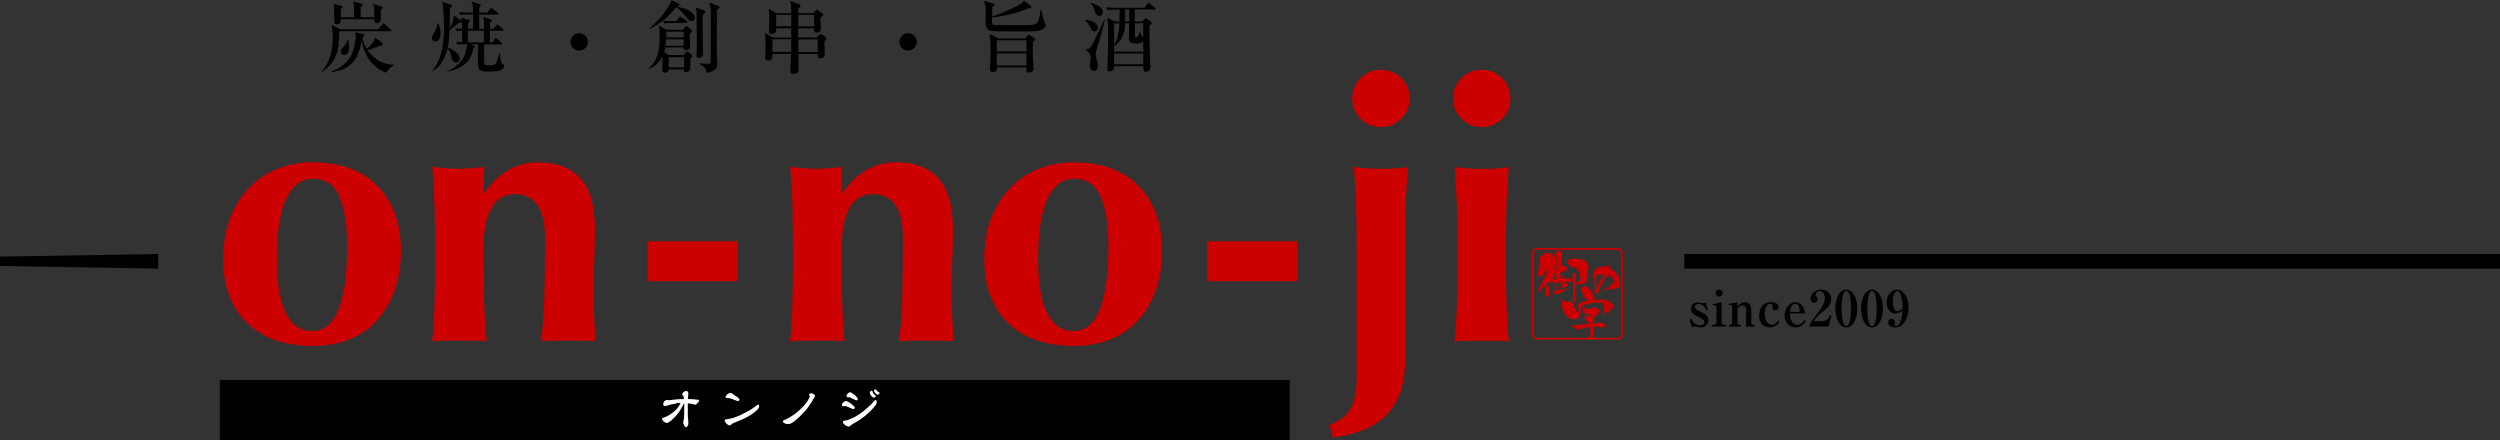 <?xml version="1.0" encoding="UTF-8"?><svg id="b" xmlns="http://www.w3.org/2000/svg" width="250" height="44.02" viewBox="0 0 250 44.02"><rect x="0" y="0" width="250" height="44.02" fill="#333333" stroke="none"/><g id="c"><g><rect x="21.98" y="37.99" width="106.99" height="6.03"/><path d="M23.07,21.67c.49-1.21,1.15-2.21,1.97-3.02,.83-.82,1.77-1.42,2.85-1.82,1.08-.4,2.18-.6,3.32-.6,2.83,0,5.01,.8,6.56,2.39,1.55,1.59,2.32,3.75,2.32,6.49,0,1.47-.22,2.8-.65,3.99-.44,1.18-1.05,2.19-1.83,3.02-.78,.84-1.72,1.46-2.81,1.87-1.09,.42-2.29,.61-3.59,.61-1.09,0-2.16-.14-3.21-.43-1.05-.28-2-.78-2.85-1.47-.84-.68-1.53-1.58-2.05-2.7-.52-1.11-.78-2.48-.78-4.1s.25-3.04,.75-4.24Zm10.86-2.04c-.53-1.18-1.41-1.76-2.65-1.76-1.12,0-1.98,.65-2.63,1.95-.64,1.3-.96,3.35-.96,6.13,0,1.02,.06,1.96,.18,2.83,.12,.87,.32,1.62,.59,2.27,.28,.64,.64,1.14,1.09,1.5,.44,.37,1.01,.55,1.68,.55,2.32,0,3.48-2.84,3.48-8.51,0-2.13-.26-3.78-.8-4.94Z" fill="#c00"/><path d="M48.35,19.42c.69-1.02,1.47-1.8,2.38-2.35,.91-.55,1.94-.84,3.1-.84,1.81,0,3.21,.53,4.19,1.58,.98,1.05,1.47,2.75,1.47,5.09,0,1.23-.03,2.32-.07,3.27-.05,.94-.07,1.87-.07,2.82,0,.77,.02,1.62,.06,2.52,.04,.91,.08,1.78,.13,2.62-.31-.05-.71-.06-1.19-.06h-3.05c-.49,0-.88,.01-1.2,.06,.17-1.25,.28-2.73,.33-4.44,.05-1.71,.07-3.65,.07-5.86,0-1.51-.26-2.64-.78-3.35-.52-.71-1.25-1.07-2.2-1.07-1.09,0-1.88,.47-2.39,1.42-.51,.93-.77,2.24-.77,3.92v1.45c0,1.48,.02,2.86,.06,4.16,.04,1.31,.12,2.56,.23,3.77-.31-.05-.7-.06-1.17-.06h-3.07c-.46,0-.86,.01-1.19,.06,.12-1.21,.2-2.46,.23-3.77,.04-1.31,.06-2.69,.06-4.16v-1.45c0-1.48-.02-2.86-.06-4.16-.04-1.29-.11-2.59-.23-3.9,.43,.05,.86,.09,1.29,.13,.42,.03,.85,.06,1.28,.06s.87-.03,1.29-.06c.42-.04,.88-.08,1.36-.13l-.14,2.72h.07Z" fill="#c00"/><path d="M73.78,24.13v3.99h-9.03v-3.99h9.03Z" fill="#c00"/><path d="M84.16,19.42c.68-1.02,1.46-1.8,2.37-2.35,.91-.55,1.94-.84,3.1-.84,1.81,0,3.21,.53,4.19,1.58,.98,1.05,1.47,2.75,1.47,5.09,0,1.23-.02,2.32-.07,3.27-.05,.94-.07,1.87-.07,2.82,0,.77,.02,1.62,.06,2.52,.04,.91,.08,1.78,.13,2.62-.31-.05-.71-.06-1.2-.06h-3.04c-.49,0-.88,.01-1.2,.06,.17-1.25,.28-2.73,.32-4.44,.05-1.71,.07-3.65,.07-5.86,0-1.51-.26-2.64-.78-3.35-.52-.71-1.25-1.07-2.19-1.07-1.09,0-1.88,.47-2.39,1.42-.51,.93-.76,2.24-.76,3.92v1.45c0,1.48,.01,2.86,.05,4.16,.04,1.31,.12,2.56,.23,3.77-.31-.05-.71-.06-1.18-.06h-3.06c-.46,0-.86,.01-1.2,.06,.12-1.21,.2-2.46,.23-3.77,.03-1.31,.05-2.69,.05-4.16v-1.45c0-1.48-.02-2.86-.05-4.16-.03-1.29-.11-2.59-.23-3.9,.43,.05,.86,.09,1.29,.13,.42,.03,.85,.06,1.28,.06s.86-.03,1.29-.06c.42-.04,.88-.08,1.36-.13l-.14,2.72h.08Z" fill="#c00"/><path d="M99.18,21.67c.5-1.21,1.16-2.21,1.98-3.02,.82-.82,1.78-1.42,2.85-1.82,1.08-.4,2.18-.6,3.31-.6,2.84,0,5.02,.8,6.56,2.39,1.55,1.59,2.32,3.75,2.32,6.49,0,1.47-.21,2.8-.65,3.99-.43,1.18-1.04,2.19-1.83,3.02-.79,.84-1.73,1.46-2.81,1.87-1.09,.42-2.28,.61-3.6,.61-1.09,0-2.15-.14-3.2-.43-1.05-.28-2-.78-2.85-1.47-.85-.68-1.53-1.58-2.05-2.7-.52-1.11-.78-2.48-.78-4.1s.25-3.04,.74-4.24Zm10.86-2.04c-.53-1.18-1.41-1.76-2.64-1.76-1.11,0-1.99,.65-2.63,1.95-.64,1.3-.96,3.35-.96,6.13,0,1.02,.06,1.96,.18,2.83,.12,.87,.32,1.62,.6,2.27,.28,.64,.64,1.14,1.09,1.5,.45,.37,1.01,.55,1.68,.55,2.32,0,3.48-2.84,3.48-8.51,0-2.13-.26-3.78-.8-4.94Z" fill="#c00"/><path d="M129.74,24.13v3.99h-9.02v-3.99h9.02Z" fill="#c00"/><path d="M135.04,40.88c.42-.75,.62-1.78,.62-3.09v-13.04c0-1.48-.02-2.86-.05-4.16-.03-1.29-.12-2.59-.23-3.9,.33,.05,.73,.09,1.19,.13,.46,.03,.97,.06,1.52,.06,1.13,0,2.05-.06,2.72-.19-.12,1.31-.2,2.6-.23,3.9-.04,1.29-.05,2.68-.05,4.16v10.94c0,1.35-.17,2.5-.47,3.44-.32,.95-.79,1.73-1.4,2.36-.62,.62-1.37,1.12-2.27,1.49-.89,.35-1.92,.62-3.09,.79l-.36-1.3c.99-.32,1.69-.85,2.1-1.6Zm1.02-33.07c.56-.55,1.23-.83,2.03-.83s1.47,.28,2.03,.83c.56,.56,.83,1.23,.83,2.04s-.28,1.47-.83,2.03c-.56,.56-1.23,.83-2.03,.83s-1.47-.28-2.03-.83c-.56-.56-.84-1.24-.84-2.03s.28-1.48,.84-2.04Z" fill="#c00"/><path d="M146.14,7.81c.56-.55,1.23-.83,2.03-.83s1.48,.28,2.04,.83c.56,.56,.83,1.23,.83,2.04s-.27,1.47-.83,2.03c-.56,.56-1.23,.83-2.04,.83s-1.47-.28-2.03-.83c-.56-.56-.83-1.24-.83-2.03s.28-1.48,.83-2.04Zm-.45,12.79c-.04-1.29-.12-2.59-.23-3.9,.34,.05,.74,.09,1.19,.13,.46,.03,.97,.06,1.52,.06,1.14,0,2.04-.06,2.72-.19-.13,1.31-.2,2.6-.24,3.9-.03,1.29-.06,2.68-.06,4.16v1.45c0,1.48,.02,2.86,.06,4.16,.04,1.31,.11,2.56,.24,3.77-.32-.05-.71-.06-1.18-.06h-3.06c-.46,0-.86,.01-1.19,.06,.12-1.21,.2-2.46,.23-3.77,.03-1.31,.06-2.69,.06-4.16v-1.45c0-1.48-.02-2.86-.06-4.16Z" fill="#c00"/><path d="M161.78,33.95h-8.12c-.28,0-.51-.23-.51-.51v-8.12c0-.28,.23-.51,.51-.51h8.12c.14,0,.26,.05,.36,.15,.1,.1,.15,.23,.15,.36v8.12c0,.13-.05,.26-.15,.36-.1,.1-.23,.15-.36,.15Zm-8.12-8.97c-.19,0-.34,.15-.34,.34v8.12c0,.18,.15,.34,.33,.34h8.12c.09,0,.17-.04,.24-.1,.06-.06,.1-.15,.1-.24v-8.12c0-.09-.03-.17-.1-.24-.06-.06-.15-.1-.24-.1h-8.12Z" fill="#c00"/><path d="M161.23,30.85h-.02s-.09,.02-.12,.08c-.04,.06-.07,.12-.1,.17l-.15,.03c-.08,.05-.16,.09-.28,.18-.01,0-.04,.01-.09,.02-.03,0-.06,.02-.08,.06-.04-.02-.05-.04-.05-.07,0-.04,0-.11,.01-.2,0-.05,.02-.14,.04-.28,.02-.12,.03-.21,.02-.28,0-.05-.02-.09-.08-.15-.07-.07-.11-.11-.12-.13l-.1-.03-.03,.02c-.06-.02-.15,0-.15,0h-.2s-.05-.02-.05-.02c-.04,0-.08,0-.11,0h-.09s-.01,.01-.01,.01c0-.02,0-.02-.01-.02-.06,0-.13,.02-.21,.03l-.11,.03h-.07s-.07,.03-.07,.03l-.05,.02h-.01s-.04,.03-.04,.03l-.18,.04h-.02s-.01-.01-.01-.02c-.08,.01-.19,.04-.33,.09-.01,.01-.03,.03-.06,.04-.03,.01-.06,.04-.1,.07-.04,.04-.07,.11-.08,.2,0,.07-.02,.15-.03,.22,0,.05,0,.12-.02,.21v.06s-.02,.03-.05,.07c0,.01,0,.03,.01,.04v.03c-.05,.01-.09,.11-.13,.28-.08,.06-.22,.12-.4,.19-.03,.02-.09,.03-.16,.02l-.03,.02-.03-.02-.05,.02c-.08-.03-.17-.07-.25-.11-.1-.04-.18-.09-.24-.14-.03-.03-.07-.08-.13-.14-.03-.03-.08-.08-.13-.14,0-.07-.04-.17-.13-.32-.09-.17-.14-.28-.15-.34v-.03s-.02-.06-.03-.12c0-.04,0-.08,.02-.13l-.02-.07c0-.09,.02-.2,.06-.34l.12-.1,.03,.03,.07,.08h.02s.04,.03,.08,.09c.04,.04,.07,.06,.1,.06,.06-.04,.18-.06,.34-.06,.12,0,.22,.06,.29,.17,.07,.11,.1,.23,.09,.35,.04,.04,.1,.11,.17,.19,0,0,0,.02,0,.03,0,.02,.03,.08,.11,.19,.07,.11,.12,.18,.15,.2,.03-.06,.07-.19,.11-.39,0-.03-.03-.08-.07-.14-.04-.06-.06-.11-.06-.14,0-.14,.08-.25,.25-.33,.1-.05,.27-.1,.5-.15,.19-.04,.3-.07,.32-.1-.08-.05-.16-.1-.26-.15l-.03-.05s-.04-.06-.11-.14c-.06-.08-.1-.14-.11-.17,0-.01,.01-.02,.02-.03-.04-.08-.09-.19-.16-.33h-.02s0-.08-.01-.15c0-.03,0-.08,0-.13l.04-.15s.08-.06,.14-.11c.04-.01,.08-.02,.1-.02,.03,0,.08,.02,.15,.05,.07,.03,.11,.06,.13,.09h.06c.09,.09,.16,.16,.18,.22h.03s.03,.05,.03,.05h.02s.06,.07,.08,.14l.04,.02v.02s.02,.04,.04,.06v.02s.03,.03,.04,.08c.01,.04,.03,.08,.05,.09v.02c.02,.08,.07,.19,.14,.32,0,.04,.01,.09,.03,.16,0,.02,.07,.03,.2,.03,.18,0,.29,.02,.33,.04,.04-.03,.1-.04,.19-.05,.09,0,.16-.02,.2-.05,.01,0,.04,.01,.09,.03,.05,.02,.08,.03,.09,.02h.02s.02,.02,.04,.05h.02s0,0,.02,0c.02,0,.04,0,.06,.01,.02,.02,.05,.05,.08,.1,.09,0,.18,.05,.26,.12,.07,.06,.15,.13,.22,.2l.02,.07-.02,.05,.06,.09v.03s-.03,.1-.09,.17Zm-.68,1.75s-.05,.03-.1,.07c-.05,.05-.09,.08-.12,.08h-.03s-.02-.02-.02-.02l-.1,.02h-.02s0-.01,0-.01c0,0-.02,0-.03,.01-.1-.02-.24-.05-.43-.11-.03,0-.07,0-.12,.03h-.04s-.05,0-.05,0h-.1s-.03,0-.03,0c-.02,.03-.02,.08-.02,.16,0,.11,.01,.17,.01,.17l-.03,.03s.02,.05,.02,.08c0,.04,0,.06,0,.08l-.02,.12s.01,.01,.02,.02v.03s.01,.1,0,.17c0,.08,0,.13,.01,.17-.03,.06-.08,.14-.13,.25-.01,0-.03,0-.05,0-.01,0-.03,0-.06-.01-.03,0-.04-.01-.06-.01-.02-.03-.05-.11-.08-.23v-.03h.06l.02-.05,.02-.09s0-.05,0-.08c0-.03-.03-.09-.03-.16,0-.07-.01-.13-.01-.16,0-.02,0-.04,0-.06v-.06s0-.03,0-.08l.02-.06s-.02-.09-.03-.14c-.01-.01-.06-.03-.13-.04h-.02s-.03,0-.04,.02c-.05,0-.12,.01-.21,.03-.24,.06-.46,.12-.64,.2h-.05s-.04,0-.05,0c.04,0-.07-.01-.31-.04l-.02-.03s-.13-.06-.22-.12c0-.05-.05-.09-.13-.14,.04-.05,.09-.06,.14-.05l.22-.06,.08,.02s.08-.05,.12-.05c.04,0,.07,0,.08-.01l.03,.02,.02-.02s.04,0,.07,0l.05,.02s.13-.03,.3-.05c.17-.02,.27-.03,.31-.02h.04s.06-.02,.15-.02c.05,0,.09-.01,.11-.03-.04-.1-.09-.16-.15-.2-.09-.05-.15-.1-.18-.12-.02-.04-.06-.11-.1-.19v-.05s-.02-.05-.02-.05c.02-.12,.06-.18,.13-.19,.12,.04,.24,.09,.37,.14,.01,0,.03,0,.05-.01v-.03s.03-.1,.05-.18l-.02-.04c-.09,.02-.14,.03-.16,.03-.04,0-.11-.03-.21-.08l-.07,.03s-.02,0-.04-.01c-.02,0-.03,0-.04-.01l-.03,.02s-.06-.13-.11-.23c-.02-.01-.02-.01-.04-.04v-.03s0-.01,0-.01c-.02-.04-.03-.07-.03-.09,0-.02,0-.04,.01-.07,0-.03,.01-.05,.01-.07v-.09s0-.01,0-.01c.02-.01,.03-.03,.03-.05h.02c.1,.07,.21,.12,.31,.15,0,0,.05-.01,.12-.01,.12,0,.2-.01,.23-.03h0s0,0,0,0c0,0,0,.01,0,.02,.14-.07,.27-.11,.39-.1,.03,0,.07,0,.12,.03,.14,.06,.22,.11,.26,.13,.06,.05,.11,.14,.15,.26-.04,.08-.09,.14-.14,.16-.06,.04-.12,.07-.17,.1-.04,.03-.09,.08-.15,.15-.06,.08-.1,.13-.12,.17-.02,.04-.04,.11-.08,.19,0,.02,.01,.04,.01,.07-.04,.07-.05,.11-.05,.13,0,.01,0,.06,.02,.15,0,0,.04,.02,.12,.03,.02,0,.08,.02,.08,.02h.07l.03-.04,.08,.02s.08,0,.13-.03c.06-.02,.11-.02,.14-.02,.03,0,.05,0,.08,0,.03,0,.1,0,.21,.04,0,0,.09,.03,.13,.02,.04,.04,.08,.07,.12,.1h0s-.02,.03-.02,.03c.03,.02,.04,.05,.04,.09Z" fill="#c00"/><path d="M159.16,33.99s-.04,0-.06-.01c-.03,0-.04-.01-.05-.01,0,0,0,0,0,0-.02-.03-.05-.11-.08-.23,0,0,0,0,0,0v-.03s.02,0,.02,0h.05l.02-.05,.02-.09s0-.05,0-.08c0-.01,0-.03-.01-.06,0-.03-.02-.06-.02-.1,0-.08-.01-.13-.01-.16,0-.02,0-.04,0-.06v-.05s0-.02,0-.04c0-.01,0-.03,0-.05,0,0,0,0,0,0l.02-.06s0-.03-.01-.05c0-.03-.01-.06-.02-.08-.01-.01-.05-.03-.13-.04,0,0,0,0,0,0h-.01s-.01,0-.02,0c0,0-.01,.01-.02,.02,0,0,0,0,0,0-.04,0-.09,0-.15,.02-.02,0-.04,0-.06,0-.24,.06-.46,.12-.64,.2,0,0,0,0,0,0h-.05s0,0,0,0c-.02,0-.03,0-.04,0,0,0,0,0,0,0-.02,0-.09-.01-.31-.04,0,0,0,0,0,0l-.02-.03c-.05-.02-.13-.06-.22-.12,0,0,0,0,0,0,0-.05-.05-.09-.12-.14,0,0,0,0,0,0,0,0,0,0,0,0,.04-.05,.09-.06,.15-.05l.22-.06h0l.08,.02s.08-.05,.12-.05c.04,0,.07,0,.08-.01,0,0,0,0,0,0h.03s.01,0,.01,0c0,0,0,0,0,0,.01,0,.04,0,.07,0,0,0,0,0,0,0,0,0,0,0,0,0l.05,.02s.14-.03,.3-.05c.15-.02,.23-.02,.27-.02,.02,0,.03,0,.04,0h.04s.05-.02,.15-.02c.05,0,.08-.01,.11-.03-.04-.09-.09-.16-.15-.19-.09-.05-.15-.09-.18-.12,0,0,0,0,0,0-.02-.04-.05-.1-.1-.19,0,0,0,0,0,0v-.05s-.02-.05-.02-.05c0,0,0,0,0,0,.02-.12,.06-.19,.14-.2,0,0,0,0,0,0,.11,.04,.22,.08,.34,.13h.03s.03,0,.04,0v-.02s0,0,0,0c0-.04,.03-.09,.06-.18v-.03s-.05,0-.05,0c-.07,.01-.11,.02-.12,.02-.04,0-.11-.03-.21-.08l-.07,.03s0,0,0,0c-.01,0-.02,0-.04-.01-.02,0-.03,0-.04-.01l-.03,.02s0,0,0,0c0,0,0,0,0,0-.02-.04-.06-.12-.11-.23-.02,0-.02-.01-.03-.03,0,0,0,0-.01-.01,0,0,0,0,0,0v-.03s0-.01,0-.01c-.02-.04-.03-.07-.03-.09,0-.01,0-.03,0-.05,0,0,0-.01,0-.02,0,0,0-.01,0-.02,0-.02,0-.04,0-.05v-.09s-.01,0-.01,0h.01s.02-.04,.03-.06c0,0,0,0,0,0h.03s0,0,0,0c.1,.08,.2,.13,.31,.15,.01,0,.05-.01,.09-.01,0,0,.02,0,.03,0,.12,0,.2-.01,.23-.03h0s0,0,0,0h0s0,0,0,0c0,0,0,.01,0,.01,.14-.07,.26-.1,.38-.1h0s.07,0,.12,.03c.15,.07,.23,.11,.26,.13,.06,.05,.11,.14,.15,.27,0,0,0,0,0,0-.04,.08-.09,.14-.14,.17-.03,.02-.06,.03-.08,.05-.03,.02-.06,.03-.09,.05-.03,.02-.08,.07-.15,.15-.06,.08-.1,.13-.12,.17h0c-.02,.05-.04,.11-.07,.19,0,.02,.01,.04,.01,.07,0,0,0,0,0,0-.02,.05-.05,.11-.05,.13,0,.01,0,.06,.02,.14,0,0,.04,.02,.12,.03,.02,0,.08,.02,.08,.02h.07s.02-.04,.02-.04c0,0,0,0,0,0l.08,.02s.08,0,.13-.03c.06-.02,.11-.02,.14-.02,.02,0,.05,0,.08,0,.04,0,.11,0,.21,.04,0,0,.07,.02,.11,.02,0,0,0,0,.01,0,0,0,0,0,0,0,.05,.04,.08,.08,.12,.1,0,0,0,0,0,0h0s0,.01,0,.01v.02s.02,.05,.02,.1c0,0,0,0,0,0-.01,0-.04,.02-.1,.07-.05,.05-.09,.08-.12,.09,0,0,0,0,0,0h-.03s0,0,0,0h-.02s-.1,0-.1,0c0,0,0,0,0,0h-.02s0,0,0,0c0,0-.01,0-.02,0h0s0,0,0,0c-.1-.02-.24-.06-.43-.11-.04,0-.08,.01-.12,.03,0,0,0,0,0,0h-.03s-.05,0-.05,0c0,0,0,0,0,0h-.1s-.03,0-.03,0c-.02,.03-.02,.07-.02,.15,0,.11,.01,.17,.01,.17,0,0,0,0,0,0l-.03,.03s.02,.05,.02,.08c0,.04,0,.06,0,.08,0,0,0,0,0,0l-.02,.12s0,0,0,0c0,0,0,0,.01,0,0,0,0,0,0,0v.03s.01,.09,0,.17c0,.07,0,.13,.01,.17,0,0,0,0,0,0-.03,.05-.07,.13-.13,.25,0,0,0,0,0,0-.02,0-.03,0-.05,0Zm-.11-.04s.03,0,.05,.01c.03,.01,.05,.01,.06,.01,.02,0,.03,0,.04,0,.06-.11,.1-.2,.13-.24-.02-.04-.02-.1-.01-.17,0-.08,0-.13-.02-.17,0,0,0,0,0,0v-.03s0,0,0,0c0,0-.01-.01-.01-.02h0s.02-.12,.02-.12c0-.02,0-.04,0-.08,0-.03,0-.05-.02-.08,0,0,0,0,0,0l.03-.03s0-.07-.01-.17c0-.09,0-.13,.02-.16,0,0,0,0,0,0h.03s0-.01,0-.01h.1s.05,0,.05,0h.04s.08-.01,.12-.02c0,0,0,0,0,0,.18,.05,.33,.09,.43,.11h0s.02,0,.02,0c0,0,0,0,0,0h0s0,0,0,0h.02s.1,0,.1,0c0,0,0,0,0,0,0,0,0,0,0,0h.02s.03,.01,.03,.01c.03,0,.07-.03,.12-.08,.05-.04,.08-.07,.1-.08,0-.04-.01-.07-.04-.09,0,0,0,0,0,0v-.02s.01,0,.01,0c-.04-.03-.07-.06-.12-.1,0,0,0,0-.01,0-.04,0-.11-.02-.11-.02-.1-.04-.17-.05-.21-.04,0,0,0,0,0,0-.03,0-.05,0-.08,0-.04,0-.08,0-.14,.02-.05,.02-.1,.03-.14,.03l-.08-.02-.02,.04s0,0,0,0h-.07s-.06-.01-.08-.02c-.07-.01-.12-.03-.12-.04,0,0,0,0,0,0-.02-.08-.02-.13-.02-.15,0-.02,.02-.06,.05-.13,0-.03,0-.05-.01-.07,0,0,0,0,0,0,.03-.08,.06-.14,.07-.18h0c.02-.06,.05-.11,.12-.19,.07-.08,.12-.12,.15-.15,.03-.02,.06-.03,.09-.05,.03-.02,.05-.03,.08-.05,.05-.03,.09-.08,.13-.16-.04-.13-.09-.21-.15-.26-.03-.02-.1-.06-.26-.13-.05-.02-.09-.03-.12-.03h0c-.12,0-.24,.03-.38,.1,0,0,0,0,0,0,0,0,0-.01,0-.02h0s0,0,0,0c-.03,.02-.11,.03-.23,.04-.07,0-.11,0-.12,0,0,0,0,0,0,0-.11-.03-.21-.08-.31-.16h-.02s-.02,.04-.03,.05h-.01s.01,.1,.01,.1c0,.01,0,.03,0,.05,0,0,0,.01,0,.02,0,0,0,.02,0,.02,0,.02,0,.03,0,.05,0,0,0,.03,.03,.08,0,0,0,0,0,0h0s0,.04,0,.04c0,0,0,0,.01,.01,.01,.02,.02,.02,.03,.03,0,0,0,0,0,0,.06,.11,.09,.18,.11,.22h.02s0-.01,0-.01h0s.02,0,.04,.01c.02,0,.03,.01,.04,.01l.07-.03s0,0,0,0c.1,.05,.17,.08,.21,.08,.02,0,.06,0,.12-.02h.04s0,0,0,0l.02,.04s0,0,0,0c-.03,.08-.05,.13-.06,.17v.03s0,0,0,0c-.02,.01-.04,.02-.05,.02,0,0,0,0,0,0h-.03c-.12-.06-.23-.1-.34-.14-.06,.01-.11,.07-.13,.19l.02,.05s0,0,0,0v.05c.05,.09,.08,.15,.1,.19,.03,.03,.09,.07,.18,.12,.06,.04,.12,.1,.15,.2,0,0,0,0,0,0-.03,.02-.06,.03-.11,.03-.07,0-.13,0-.15,.01,0,0,0,0,0,0h-.04s-.02,0-.04,0c-.04,0-.12,0-.27,.02-.15,.02-.27,.03-.3,.05,0,0,0,0,0,0l-.05-.02s-.05,0-.07,0l-.02,.02s0,0,0,0h-.03s-.04,0-.08,0c-.04,0-.08,.02-.11,.05,0,0,0,0,0,0l-.08-.02-.22,.06h0s-.03,0-.04,0c-.04,0-.07,.02-.1,.05,.08,.05,.12,.09,.12,.14,.09,.05,.17,.09,.22,.11,0,0,0,0,0,0l.02,.03c.25,.03,.31,.03,.32,.04,0,0,.02,0,.03,0h.01s0,0,0,0h.05c.19-.07,.4-.13,.64-.19,.02,0,.04,0,.06,0,.06,0,.11-.01,.14-.02,0,0,.01,0,.02-.01,0,0,.01,0,.02-.01,0,0,0,0,0,0h.02c.07,.02,.12,.03,.13,.05,0,0,0,0,0,0,0,.03,.01,.06,.02,.08,0,.02,0,.04,.01,.05,0,0,0,0,0,0l-.02,.06s0,.04,0,.05c0,.01,0,.02,0,.03,0,0,0,0,0,0v.06s-.01,.04,0,.06c0,.03,0,.09,.01,.16,0,.04,.01,.07,.02,.1,0,.03,.01,.05,.01,.06,0,.02,0,.05,0,.08l-.02,.09-.02,.05s0,0,0,0h-.05v.02c.01,.11,.04,.19,.06,.22Zm-1.84-2s0,0,0,0c-.06-.02-.13-.05-.19-.08-.02,0-.04-.02-.06-.03-.11-.04-.19-.09-.24-.14-.03-.03-.07-.08-.13-.14-.03-.03-.07-.07-.13-.14,0,0,0,0,0,0,0-.06-.04-.17-.13-.32-.09-.17-.14-.29-.15-.34h0s0-.03,0-.03c-.02-.03-.03-.07-.03-.12,0-.03,0-.08,.02-.13l-.02-.07s0,0,0,0c0-.09,.03-.21,.06-.34,0,0,0,0,0,0l.12-.1s0,0,0,0l.09,.11h.01s0,0,0,0c.01,0,.06,.06,.08,.09,.04,.04,.07,.05,.1,.05,.06-.04,.18-.06,.34-.06,.12,0,.22,.06,.3,.17,.07,.11,.1,.23,.09,.35,.03,.04,.08,.08,.13,.15l.04,.05s0,0,0,0h0s0,.02,0,.02c0,0,0,0,0,0,0,0,.01,.04,.11,.19,.06,.1,.12,.17,.14,.2,.03-.06,.07-.19,.11-.39,0-.02-.02-.06-.07-.14-.04-.06-.06-.11-.06-.15,0-.14,.08-.25,.25-.33,.1-.05,.27-.1,.5-.15,.17-.03,.28-.07,.31-.09-.07-.05-.16-.09-.25-.14h0s0,0,0,0l-.03-.05s-.02-.03-.04-.05c-.02-.02-.04-.05-.07-.09-.07-.08-.1-.14-.11-.18,0,0,0,0,0,0,0,0,.01-.02,.01-.02,0,0,0,0,0,0-.04-.08-.09-.19-.16-.33h-.02s0,0,0-.01c0-.02,0-.07-.01-.14,0,0,0,0,0,0,0-.04,0-.08,0-.13,0,0,0,0,0,0l.04-.15s0,0,0,0c.03-.02,.08-.05,.14-.1,0,0,0,0,0,0,.04-.01,.07-.02,.1-.02,.03,0,.09,.02,.15,.05,.08,.04,.11,.06,.13,.09h.06s0,.01,0,.01c.09,.08,.15,.15,.18,.2h.03s0,0,0,0l.03,.05h.02s0,0,0,0c.04,.04,.06,.07,.08,.14l.03,.02s0,0,0,0v.02s0,.01,0,.01c0,.01,.02,.03,.03,.05,0,0,0,0,0,0v.02s.03,.03,.04,.08c.01,.04,.03,.08,.05,.09,0,0,0,0,0,0v.02c.03,.09,.08,.2,.14,.32,0,0,0,0,0,0,0,.04,.01,.09,.03,.16,0,0,.02,.03,.17,.03,0,0,.01,0,.02,0,.17,0,.29,.02,.33,.04,.04-.03,.11-.04,.19-.05,.1,0,.16-.02,.2-.05,0,0,0,0,0,0,.01,0,.04,0,.09,.03,.07,.03,.08,.02,.08,.02,0,0,0,0,0,0h.02s0,0,0,0c0,0,0,.01,.01,.02,0,0,.02,.02,.03,.03h.01s0,0,.01,0c0,0,0,0,0,0,0,0,0,0,0,0h0s.04,0,.06,.01c0,0,0,0,0,0,.01,.02,.03,.03,.05,.06,.01,.01,.02,.03,.03,.04,.09,0,.18,.05,.26,.13,.08,.07,.15,.13,.22,.2,0,0,0,0,0,0l.02,.07s0,0,0,0l-.02,.04,.06,.09s0,0,0,0v.03s-.03,.11-.09,.18c0,0,0,0,0,0h-.02s-.09,.02-.12,.08c-.03,.04-.05,.08-.07,.12,0,.02-.02,.03-.03,.05,0,0,0,0,0,0l-.15,.03c-.09,.05-.16,.1-.28,.18-.01,0-.04,.01-.09,.03h0s-.06,.03-.08,.06c0,0,0,0,0,0-.04-.02-.06-.05-.05-.08,0-.05,0-.12,.01-.2h0c0-.06,.02-.14,.03-.28,.02-.13,.03-.22,.02-.28,0-.05-.03-.09-.08-.15-.06-.06-.11-.11-.12-.13l-.1-.03-.03,.02s0,0,0,0c-.02,0-.04,0-.07,0-.04,0-.09,0-.09,0h-.2s-.05-.02-.05-.02c-.04,0-.08,0-.11,0h-.09s0,.01,0,.01h-.01s0,0,0,0c0-.01,0-.02,0-.02-.05,0-.11,.01-.21,.03l-.11,.03h-.07s-.07,.03-.07,.03l-.05,.02s0,0,0,0h-.01s-.03,.02-.04,.03c0,0,0,0,0,0l-.18,.04h-.02s0,0,0,0c0,0-.01-.01-.01-.02-.06,0-.16,.03-.32,.09-.01,.01-.03,.03-.06,.04-.02,0-.04,.02-.07,.04-.01,0-.02,.02-.04,.02-.04,.04-.07,.11-.08,.2,0,.08-.02,.15-.03,.22,0,.05,0,.12-.02,.21v.06s0,0,0,0c0,0,0,.01-.01,.02,0,.01-.01,.03-.03,.05h0s0,.03,0,.04c0,0,0,0,0,0v.03s-.01,0-.02,0c-.03,.01-.07,.07-.11,.27,0,0,0,0,0,0-.08,.05-.21,.12-.4,.19-.03,.02-.06,.03-.11,.03-.01,0-.03,0-.05,0l-.03,.02s0,0,0,0h-.03s-.04,0-.04,0c0,0,0,0,0,0Zm-.75-.53c.06,.07,.1,.11,.13,.14,.06,.07,.1,.11,.13,.14,.05,.05,.13,.09,.23,.13,.02,0,.04,.02,.06,.03,.06,.03,.12,.05,.19,.08h.04s0-.01,0-.01h.03s.03,0,.03,0c0,0,0,0,0,0,.02,0,.03,0,.05,0,.05,0,.08,0,.11-.03,0,0,0,0,0,0,.19-.07,.32-.13,.39-.19,.03-.17,.07-.26,.11-.28v-.03s0-.02,0-.03h0s0-.01,0-.01c.02-.02,.03-.04,.03-.05,0,0,0-.01,0-.02v-.06c.02-.09,.03-.16,.03-.21,.01-.07,.02-.14,.03-.22,.01-.09,.04-.16,.08-.2,.01,0,.03-.02,.04-.03,.03-.02,.05-.03,.07-.04,.02-.01,.04-.03,.05-.04,0,0,0,0,0,0,.16-.06,.27-.09,.33-.09,0,0,0,0,0,0,0,0,0,0,0,0,0,0,0,0,0,0,0,0,0,.01,0,.02h.01s.17-.04,.17-.04c0,0,.03-.03,.04-.03,0,0,0,0,0,0h.01l.05-.02,.07-.02h.07s.11-.03,.11-.03c.1-.02,.16-.03,.21-.03h0s0,0,0,0c0,0,.01,0,.01,.03h.01s.08-.01,.08-.01c.03-.01,.07-.02,.12,0h.05s.2,.02,.2,.02c0,0,.04,0,.09,0,.03,0,.05,0,.07,0l.03-.02s0,0,0,0l.1,.03s0,0,0,0c0,.01,.04,.05,.12,.12,.06,.06,.08,.11,.08,.15,0,.06,0,.15-.02,.28-.02,.13-.03,.22-.03,.27h0c0,.09,0,.17-.01,.21,0,.03,0,.04,.04,.06,.02-.04,.05-.06,.08-.06h0s.07-.02,.09-.02c.12-.09,.19-.13,.28-.18,0,0,0,0,0,0l.15-.03s.02-.03,.03-.05c.02-.04,.04-.08,.07-.12,.03-.06,.07-.09,.12-.09,0,0,0,0,.01,0h.02c.06-.06,.09-.12,.09-.17v-.03s-.07-.09-.07-.09c0,0,0,0,0,0l.02-.05-.02-.07c-.07-.06-.14-.13-.22-.19-.08-.08-.17-.12-.26-.12,0,0,0,0,0,0-.01-.02-.03-.03-.04-.04-.02-.02-.03-.04-.04-.05-.03,0-.04-.01-.06-.01h0s0,0,0,0c0,0,0,0,0,0,0,0,0,0,0,0h-.02s0,0,0,0c0-.01-.02-.02-.03-.03,0,0-.01-.01-.01-.02h-.01s0,0,0,0c-.02,0-.05-.01-.08-.02-.04-.01-.07-.03-.09-.03-.04,.03-.11,.04-.2,.05-.08,0-.15,.02-.19,.05,0,0,0,0,0,0-.03-.02-.11-.04-.33-.04h-.02c-.11,0-.18-.01-.18-.04-.02-.06-.03-.12-.03-.16-.06-.12-.11-.23-.15-.32,0,0,0,0,0,0v-.02s-.03-.05-.04-.09c-.01-.05-.03-.07-.05-.07,0,0,0,0,0,0,0,0,0,0,0,0v-.02s-.01-.04-.02-.05h0s0-.01,0-.01v-.02s-.03-.02-.03-.02c0,0,0,0,0,0-.02-.06-.04-.1-.08-.13h-.02s0,0,0,0l-.03-.05h-.03s0,0,0,0c-.03-.05-.09-.12-.18-.2h-.06s0-.01,0-.01c-.01-.02-.05-.05-.12-.08-.07-.03-.12-.05-.15-.05-.03,0-.06,0-.1,.02-.06,.06-.1,.09-.14,.11l-.04,.14c.01,.05,.01,.09,0,.13,.01,.07,.02,.11,.02,.14h.02s0,0,0,0c.07,.15,.12,.26,.16,.34,0,0,0,0,0,0,0,0,0,0,0,0,0,0,0,.01-.01,.02,0,.04,.04,.09,.11,.17,.04,.04,.06,.07,.07,.09,.01,.02,.02,.03,.04,.05l.03,.05h0c.09,.06,.17,.1,.25,.15,0,0,0,0,0,0,0,0,0,0,0,0-.02,.03-.14,.06-.32,.1-.22,.05-.39,.1-.5,.15-.17,.08-.25,.19-.25,.33,0,.03,.02,.08,.06,.14,.05,.07,.07,.12,.07,.14,0,0,0,0,0,0-.04,.21-.08,.34-.11,.4,0,0,0,0,0,0,0,0,0,0,0,0-.03-.03-.08-.1-.15-.2-.1-.14-.11-.18-.11-.19,0,0,0-.02,0-.03h0s-.04-.05-.04-.05c-.05-.06-.1-.11-.13-.15,0,0,0,0,0,0,.02-.12-.01-.24-.09-.35-.07-.11-.17-.17-.29-.17-.16,0-.28,.02-.34,.05,0,0,0,0,0,0-.03,0-.07-.02-.11-.06-.05-.06-.08-.08-.08-.09h-.02s0,0,0,0l-.09-.1-.11,.09c-.04,.13-.06,.25-.06,.34l.02,.07s0,0,0,0c-.01,.05-.02,.1-.02,.13,0,.06,.01,.09,.03,.12,0,0,0,0,0,0v.03c0,.06,.06,.17,.15,.34,.09,.15,.13,.26,.13,.32Z" fill="#c00"/><path d="M160.93,26.44s-.02,.09,0,.12c-.05,.04,0,.11-.06,.14,0,.02,.01,.03,0,.05,0,.01-.02,.02-.02,.04,.02,.01,.06,.01,.05,.05,0,.01,.02,0,.03,0,.06,.05,.12,.03,.17,.09,.03,0,0,.04,.04,.03,.02,.02,.07,0,.07,.05h.03s.02,.02,.03,.01c-.01,.03,.12,.08,.12,.08,0,0,.06,.05,.07,.06-.02,.03,.03,.03,.04,.05,.02,0,.02,.03,.03,.04,0,.02,.01,.03,.02,.04,.01-.01,.02,0,.04,0,0,.01,0,.03,.02,.04,0,0,0,0,0,.01,.03,0,.07,.12,.09,.11l.05,.05s0,.02,0,.02c.03,.02,.05,.06,.07,.1,0,0,.08,.16,.09,.16-.02,.04,.05,.04,.03,.08,0,0,.04,.13,.04,.18,0,.01,.02,.02,.02,.02h0s-.01,.09,.01,.12c0,.03,.02,.07,0,.1,.01,.02-.01,.17-.01,.17,.01,.02,0,.04,0,.07-.02,0-.08,.12-.07,.13-.04,.01,0,.07-.06,.07,0,.02-.1,.05-.11,.08,0,0-.02,0-.02,.01-.02,0-.04,0-.06,0-.03,.03-.08,.02-.11,.04-.01,0-.03,0-.04,0,0,.02-.02,0-.03,.01-.01,0-.05,0-.05,0,0-.04-.05,.01-.05,.01,0,0,0-.03-.02-.02h-.02s-.06,0-.09,0h0s-.04,.01-.06,.02c-.06-.02-.18,.02-.18,.03,0,0-.04-.01-.07,0,0,0-.02-.01-.02,0,0,0-.02-.02-.03,0-.04,0-.09,0-.13,.02-.02,0-.03,.03-.05,.02,.02-.02,.06-.03,.09-.04h0s-.06,.02-.08,0c0,.02-.02,.02-.03,.02,.01-.03,.06-.03,.08-.05h-.02s.03-.02,.03-.02c0,0,0,.03,.02,.03,.03-.01,0-.03,0-.04,.02-.01,.04,0,.05-.02,.02,.02,.05,0,.06,0,0,0,0,0,0,0-.01,0-.03,.02-.05,0,0,0,0,0-.01,0,0-.01-.02,0-.03,0-.08,.03-.14,.06-.22,.09-.04-.01-.06,.03-.1,.03-.01,.02-.04,.02-.06,.03-.01,.01-.04,.02-.05,.03h0c.06-.06,.15-.09,.23-.14,.08-.05,.17-.08,.24-.14,.08-.05,.17-.07,.24-.14,.01-.01,.04,0,.04-.04l.1-.08s.01-.02,.02-.02c.02-.03,.14-.14,.15-.14,.01,0,0-.02,0-.03h.01s0-.02,0-.02c.04-.02,.01-.07,.02-.1,0,0-.06-.12-.05-.14-.01-.01,0-.03-.02-.04,0,0-.04-.06-.04-.07-.01,.01-.03-.04-.05-.03-.01-.03-.05-.04-.05-.07,0-.02-.06-.05-.06-.05,0,0-.04-.03-.06-.06,0,.02-.06-.03-.06-.05-.01,0-.02-.02-.03-.02-.03,0-.13-.03-.13-.06h0s0,0,0,0c0,0-.07,0-.1-.03-.02,0-.03-.03-.06-.03-.02,.02-.04,0-.07,0,0,0-.02,0-.03,0-.02,0-.03,.03-.05,.04,0,.05-.05,.08-.06,.13-.03,.04-.03,.1-.07,.14,0,.03-.03,.05-.04,.07-.07,.15-.14,.3-.22,.45-.03,.04-.03,.09-.06,.12,0,.04-.03,.06-.04,.1,0,0-.04,.09-.06,.12,0,.01-.01,.03-.01,.05-.03,.05-.05,.1-.06,.15-.02,.05-.06,.1-.06,.14,0,0,0,.05-.02,.06,0,0-.07,.07-.05,.13-.03,0-.04,.05-.04,.07-.02-.01-.03,.03-.05,.03-.04,0-.03,.03-.06,.01-.02,0-.03-.03-.05-.01,0,0-.04-.03-.06-.03,0-.02-.05-.07-.05-.1,.02,0-.02-.02,0-.04-.04-.02,.03-.06-.02-.06,0-.02,.03-.06,0-.08,0-.05,0-.1-.01-.15,0-.01,.04-.01,.02-.03-.02-.01-.04-.04-.03-.06,.02-.02,0-.04,0-.07h0s-.03-.11-.02-.14c-.04-.02-.02-.12-.01-.13,0,0,0-.02,0-.02-.03-.01-.02-.1,0-.11-.04-.02-.01-.14-.03-.14,0-.01-.03-.24-.03-.26-.01,0,0-.02-.01-.03h0s0-.05,0-.07c-.02-.02-.07-.24-.05-.28v-.05h0s.02-.05,0-.05c.02-.03,0-.04-.01-.07,0,0,.05-.13,.05-.13,.02-.03,.04-.11,.04-.11,.01-.03,.01-.06,.04-.08,.02,.01,.07-.07,.09-.07,.01-.01,.03-.03,.03-.03l.02-.04s.04,0,.05-.03c.02,0,.04-.02,.06-.04,.02,0,.03-.01,.05-.01,.02-.02,.1-.06,.11-.05,.01-.03,.02,.01,.04-.01h.02s.02,0,.01-.01c.03,0,.04-.01,.04-.01,.02-.02,.09-.03,.1-.03,.02-.03,.04,0,.07-.03,.03,.01,.05-.03,.07,0,.01-.01,.04,0,.05-.01,0,.02,.03,.01,.04,.01,0-.01,.05,0,.05-.01,0-.01,.08,0,.09,.01,.02,0,.02,0,.04,0,.01-.02,.03,.02,.04,0,0,0,0,0,.01,0,0,0,0,0,0,0,0-.02,.03-.02,.04,0h0s.09,0,.13,.01c.02,.02,.03,0,.05-.01h0s.04-.02,.03-.04v.02s.03-.07,.04-.1h.02s.01-.05,.02-.08c.01,0,.01,0,.02-.01,0-.01,0-.03,.01-.04,0,0,.02,0,.02,0v-.03s.06-.03,.1-.02c0,.01,0,.04,.01,.04Zm-.88,1s-.04,.02-.06,0c0,0-.02,0-.03,.02-.02-.02-.04,0-.05,0,0,0-.05-.02-.05,.01-.02,0-.06,0-.07,0-.04-.02-.12,.02-.12,.04-.02,0-.02,.03-.04,.03,0,.03-.03,.07-.02,.1h-.02s.03,.05,0,.07c0,.02,0,.03,0,.05-.01,.01-.01,.03-.03,.03,.02,.02,0,.05,0,.06,0,.04,0,.05,0,.09-.01,.04,.02,.07-.01,.11,.02,0,.04,.16,.04,.16,0,.01,0,.02,0,.02h0s0,.05,.01,.08c-.01,.03,.03,.05,0,.08,.02,.02,.02,.2,.02,.21,0,.02-.03,.03-.01,.05,0,.02,0,.05,0,.07,.02,0,0,.03,.01,.04-.04,.03,.02,.05,0,.08,.02,.02,.03,.06,.02,.08,0,0,.03,.03,.04,0,.02-.02,.03-.04,.04-.07,0,0,0-.01,.01,0,0-.02,.01-.04,.02-.06,.02-.04,.03-.09,.05-.13,0,0,0-.02,.02-.02,0-.03,.03-.04,.02-.06,0-.02,.02-.04,.02-.06,.02-.02,0-.05,.03-.07,0-.03,.03-.05,.03-.08,.02-.04,.04-.08,.05-.12,.02,0,0-.04,.02-.04,.03-.06,.05-.1,.07-.16,.03-.04,.06-.1,.08-.15,.03-.08,.09-.15,.11-.24,.03-.03,.04-.07,.06-.11,.02-.01-.01-.02,0-.02-.02-.02,.03-.06,0-.08h0s-.04,0-.06,0c0,0-.06-.03-.08,0-.02,.02-.04-.01-.06-.02,0,0-.02,0-.02,0,0,0-.07,0-.09,0Z" fill="#c00"/><path d="M159.62,29.37s-.01,0-.02,0c0,0-.01,0-.01,0,0,0-.01,0-.01,0,0,0,0,0,0,0,0,0-.01,0-.02,0,0,0,0,0,0,0,0,0-.03-.02-.05-.02,0,0,0,0-.01,0,0,0,0,0,0-.01,0,0-.01-.02-.02-.03-.02-.02-.03-.05-.03-.07,0,0,0,0,0,0,0,0-.01-.02-.01-.03-.01-.01,0-.03,0-.04,0,0,0,0,0,0h0s0,0,0,0c0,0,0,0-.01,0,0-.01,0-.03,0-.04,0-.02,0-.02,0-.03,0,0,0,0,0-.01,0-.04,0-.08,0-.11,0,0,0-.02,0-.03h0s.01-.02,.02-.02h0s-.04-.05-.03-.08c0,0,0,0,0,0,0,0,0-.01,0-.03,0-.01,0-.02,0-.04,0,0,0,0,0-.01,0-.01,0-.04-.01-.06,0-.03-.01-.05-.01-.07-.03-.03-.02-.1-.01-.13,0,0,0,0,0,0,0,0,0-.01,0-.02-.01-.01-.02-.04-.02-.05,0,0,0-.04,0-.06-.02-.02-.02-.07-.02-.1,0,0,0-.02,0-.03,0,0,0,0,0,0,0,0,0,0,0-.01,0,0,0-.06-.01-.11,0-.07-.01-.12-.02-.14,0,0,0-.01,0-.02,0,0,0,0,0,0,0,0,0-.01,0-.02h0s0-.04,0-.06c-.02-.05-.07-.23-.05-.28v-.04s0,0,0,0c0,0,0,0,0-.01,0-.01,0-.03,0-.03,0,0,0,0-.01,0,0,0,0,0,0-.01,0-.01,0-.02,0-.03,0,0,0-.02-.01-.03,0,0,0,0,0-.01,0,0,0,0,0,0,0-.01,.03-.07,.05-.13,.01-.02,.02-.05,.03-.08,0-.02,0-.03,.01-.04,0,0,0-.01,0-.02,0-.02,.01-.04,.04-.06,0,0,0,0,.01,0,0,0,.02-.02,.03-.03,.02-.02,.03-.03,.04-.04,0,0,.02-.02,.03-.02l.02-.03s0,0,.01,0c.02,0,.04,0,.04-.02,0,0,0,0,.01,0h0s.02-.01,.04-.02c0,0,0,0,.01-.01,0,0,0,0,.01,0,0,0,.01,0,.02,0,0,0,.01,0,.02,0,.02-.01,.08-.05,.1-.05,0,0,0-.01,.02-.01,0,0,.01,0,.01,0,0,0,0,0,0,0,0,0,0,0,.01,0h.02s0,0,0,0c0,0,0,0,0,0,0,0,0,0,.01,0,.01,0,.02,0,.02,0,.02-.02,.08-.03,.1-.04,.01-.02,.02-.02,.04-.02h.01s.01,0,.02,0c0,0,0,0,.01,0,0,0,.01,0,.02,0,.01,0,.03-.01,.05,0,0,0,.01,0,.02,0,0,0,.01,0,.02,0,0,0,0,0,.01,0,0,0,0,0,0,0,0,0,.01,0,.01,0,0,0,0,0,0,0,0,0,.02,0,.03,0,0,0,.01,0,.02,0,0,0,.02,0,.03,0,.02,0,.05,0,.07,.02,.01,0,.02,0,.03,0,0,0,0,0,.01,0,0,0,.01,0,.02,0,0,0,0,0,0,0h0s0,0,.01,0h0s0,0,0,0c.01,0,.04,0,.05,0h0s.02,0,.03,0c.03,0,.06,0,.09,0,0,0,0,0,0,0,0,0,0,0,0,0,0,0,0,0,0,0,0,0,0,0,.01,0,0,0,0,0,0,0,0,0,0,0,.01,0,0,0,.01,0,.01,0,0,0,0-.01,0-.02,0,0,0-.01,0-.02,0,0,.01,0,.02,0h0s0-.03,.01-.05c0-.01,0-.02,0-.03,0,0,0-.01,.01-.01h0s0-.02,0-.03c0-.01,0-.02,0-.04,0,0,0,0,0,0,0,0,0,0,.01,0,0,0,0,0,0,0,0,0,0,0,0,0,0-.01,0-.03,.02-.04,0,0,0,0,.01,0,0,0,0,0,0,0v-.02s0-.01,.01-.01c.01,0,.02,0,.03,0,.02,0,.05-.02,.07,0,0,0,0,0,0,.02,0,0,0,.02,0,.02,0,0,0,0,.01,0,.02,.03,0,.06,0,.08,0,.02-.01,.03,0,.05,0,0,0,.01,0,.02-.02,.01-.02,.04-.02,.06,0,.03,0,.06-.03,.07,0,.02,0,.03,0,.05,0,0,0,.01,0,.01,0,0,0,.01,0,.02,0,0,0,0,.01,0,.02,0,.04,.02,.04,.05,0,0,0,0,0,0,0,0,.01,0,.02,0,0,0,0,0,0,0,.02,.02,.05,.03,.08,.04,.03,0,.06,.02,.09,.05h0s.03,.02,.03,.03c0,0,0,0,0,0,0,0,.01,0,.01,0,0,0,.01,0,.02,0,.02,0,.04,0,.05,.04h.01s.01,0,.01,.01c0,0,0,0,.01,0,0,0,0,0,.01,0,0,0,0,0,0,.01,0,0,.05,.04,.11,.06,0,0,0,0,0,0,.04,.03,.07,.05,.07,.06,0,0,0,0,0,.01,0,0,0,0,0,0,0,0,0,0,.01,0,0,0,.02,0,.02,.02,.01,0,.02,.01,.02,.02,0,0,0,.01,.01,.02,0,0,0,0,0,.01,0,.01,0,.02,.01,.03,0,0,.02,0,.02,0,0,0,0,0,0,0,0,0,.01,0,.01,0,0,0,0,0,0,.01,0,0,0,.01,0,.02,0,0,0,0,0,0,0,0,0,0,0,.01,.02,0,.03,.04,.05,.07,0,.01,.02,.03,.02,.04h0s0,0,0,0l.05,.05s0,0,0,0c0,0,0,.02,0,.02,.02,.02,.03,.04,.05,.07,0,0,0,.02,.01,.02,.03,.07,.07,.15,.08,.16,0,0,0,0,0,0,0,0,0,0,0,.01,0,.01,0,.01,.01,.02,.01,0,.03,.02,.02,.05,0,.02,.04,.13,.04,.17,0,0,.01,0,.01,0,0,0,.01,0,0,.01,0,0,0,0,0,0,0,.01,0,.03,0,.04,0,.03,0,.05,.01,.07,0,0,0,0,0,0,0,0,0,.01,0,.02,0,.02,.01,.05,0,.08,0,.03,0,.1-.01,.17,0,.01,0,.03,0,.04,0,0,0,.02,0,.02,0,0,0,0,0,.01,0,0,0,0-.01,0-.02,0-.06,.1-.06,.11,0,0,0,0,0,0,0,0,0,0,0,0-.01,0-.01,0-.01,.03,0,.02,0,.04-.04,.04,0,.01-.03,.02-.05,.03-.02,.01-.05,.03-.06,.04,0,0,0,0-.01,0,0,0,0,0,0,0,0,0,0,0,0,0,0,0,0,0,0,0,0,0,0,0,0,0-.02,0-.04,0-.05,0h0s-.04,.02-.07,.03c-.02,0-.03,0-.04,.01,0,0,0,0-.01,0,0,0-.01,0-.02,0,0,0,0,0-.01,0,0,0,0,0,0,0,0,0-.02,0-.03,0,0,0-.01,0-.02,0,0,0-.02,0-.03,0,0,0,0,0,0,0h0s-.01,0-.01,0c0,0,0,0,0,0,0,0-.02,.01-.03,.02,0,0-.01,0-.02,0,0,0,0,0,0-.01,0,0,0,0,0,0h-.02s-.01,.01-.01,0c0,0-.04,0-.07,0h0s0,.01-.01,.01h0s0,0-.01,0c0,0-.01,0-.02,0,0,0-.01,0-.02,0,0,0,0,0,0,0,0,0-.02,0-.03,0-.06,0-.12,.02-.13,.03,0,0,0,0,0,0,0,0,0,0-.01,0,0,0-.02,0-.03,0,0,0-.02,0-.02,0,0,0-.02,0-.02,0,0,0,0,0,0,0,0,0-.01,0-.01,0,0,0,0,0,0,0,0,0,0,0,0,0-.02,0-.03,0-.05,0-.03,0-.05,0-.07,.01,0,0,0,0-.01,0-.01,0-.03,.02-.05,.01,0,0,0,0,0-.01,0,0,0,0,0,0,0,0-.01,0-.01,0,0,0,0,0,0-.01,0-.02,.03-.03,.05-.04,0,0,0,0,0,0,0,0,0,0,0,0,0,0,0-.01,0-.01l.03-.02s0,0,0,0h0s0,0,0,0c0,0,.02,0,.03-.01,0,0,.02,0,.02,0,0,0,0,0,0,0-.07,.03-.14,.06-.22,.09,0,0,0,0,0,0-.02,0-.03,0-.05,.01-.01,0-.03,.02-.04,.02,0,0-.02,.01-.03,.02-.01,0-.02,0-.03,.01-.01,.01-.04,.02-.05,.03,0,0,0,0,0,0h0s-.01,0-.01,0c0,0,0-.01,0-.01,.05-.04,.1-.07,.16-.1,.02-.01,.05-.02,.07-.04,.03-.02,.07-.04,.11-.06,.05-.02,.09-.05,.13-.08,.03-.02,.06-.03,.09-.05,.05-.03,.11-.05,.15-.1,0,0,.01,0,.02-.01,.01,0,.02,0,.02-.01,0,0,0,0,0-.01l.09-.07s0-.01,0-.01c0,0,.01-.01,.03-.01h0s.12-.12,.15-.14c0,0,0,0,0,0,0,0,0,0,0-.01,0,0,0-.01,0-.01h0s0,0,0,0c0,0,0-.01,0-.01,.01,0,.02-.02,.01-.05,0-.01,0-.03,0-.04-.01-.02-.05-.1-.05-.13,0,0,0-.01,0-.02,0,0,0-.01,0-.01h0s-.04-.05-.04-.07c0,0-.01,0-.02-.02,0,0-.01-.01-.02-.01,0,0,0,0-.01,0,0,0,0,0,0,0,0-.01-.01-.02-.02-.03-.01-.01-.03-.02-.03-.05,0,0-.03-.02-.05-.04,0,0-.02,0-.05-.05,0,0,0,0,0,0-.02,0-.05-.03-.06-.05-.01,0-.02-.01-.02-.02,0,0,0,0,0,0-.08-.02-.12-.04-.13-.06,0,0,0,0-.01,0,0,0,0,0,0,0-.02,0-.07-.01-.1-.03-.01,0-.02,0-.03-.02,0,0-.01-.01-.02-.01-.01,0-.03,0-.04,0,0,0-.02,0-.02,0,0,0,0,0,0,0,0,0-.01,0-.02,0,0,0,0,0,0,0,0,0-.02,0-.03,.02,0,0-.01,.01-.02,.02,0,.03-.02,.05-.03,.07-.01,.02-.02,.04-.03,.06,0,0,0,0,0,0-.01,.02-.02,.04-.03,.06,0,.03-.02,.05-.04,.08,0,.02-.01,.03-.02,.05,0,0-.01,.02-.01,.03,0,0,0,0,0,0-.08,.16-.15,.31-.22,.45,0,0,0,0,0,0-.02,.02-.02,.04-.03,.06,0,.02-.02,.04-.03,.06,0,.02-.01,.04-.02,.06,0,.01-.01,.03-.02,.05,0,0-.03,.09-.06,.12,0,.01,0,.02,0,.03,0,0,0,.01,0,.02,0,0,0,0,0,0-.03,.04-.05,.1-.06,.14v.02s-.05,.08-.05,.11c0,0,0,.05-.02,.07,0,0,0,0-.01,.01-.02,.02-.05,.07-.04,.1,0,0,0,0,0,.01,0,0,0,0,0,0-.02,0-.02,.02-.03,.05h0s0,.02,0,.02,0,0-.01,0h0s0,0,0,0c0,0-.01,.02-.03,.02,0,0,0,0,0,0,0,0-.01,0-.02,0,0,0-.01,.01-.02,.01Zm-.04-.05s.02,0,.03,.01c0,0,0,0,.01,0,0,0,0,0,.01,0,0,0,.02-.02,.04-.01,0,0,0,0,0-.01,0,0,.01-.02,.03-.02,0-.02,.01-.05,.04-.06,0-.04,.03-.09,.05-.11,0,0,0,0,0-.01,0,0,0,0,0,0,0,0,.01-.03,.01-.05,0-.04,.02-.08,.05-.13v-.02s.04-.1,.07-.14c0-.01,0-.02,.01-.03,0,0,0-.01,0-.01,0,0,0-.01,0-.01,.02-.02,.05-.09,.06-.11,0-.02,.01-.03,.02-.05,0-.02,.02-.03,.02-.05,0,0,0,0,0,0,.01-.02,.02-.04,.03-.06,0-.02,.02-.05,.03-.07,.07-.14,.14-.29,.21-.45,0-.01,.01-.02,.02-.03,0-.01,.02-.02,.02-.03,0,0,0,0,0-.01,.02-.02,.03-.04,.04-.07,0-.02,.02-.04,.03-.06,0-.02,.02-.04,.03-.06,.01-.02,.03-.04,.03-.06,0,0,0,0,0,0,0,0,.01-.01,.02-.02,.01-.01,.02-.03,.04-.03,.01,0,.02,0,.04,0,.01,0,.02,0,.03,0,0,0,.01,0,.01,0,0,0,0,0,0,0,0,0,0,0,0,0,.02,0,.03,.01,.04,.02,0,0,.01,0,.01,0,0,0,0,0,0,0,.02,.02,.08,.02,.1,.03,0,0,0,0,0,0,0,0,0,0,0,0,0,0,0,0,0,0,0,0,0,0,0,.01,0,0,0,.02,.12,.05,0,0,0,0,0,0,0,0,.01,.01,.01,.02,0,0,0,0,0,0,0,0,0,0,0,0,0,0,0,0,0,0,0,.01,.03,.04,.04,.04,0,0,0,0,0,0,0,0,0,0,.01,0,.02,.02,.04,.05,.05,.05,0,0,0,0,0,0,.02,0,.06,.03,.07,.06,0,.02,.01,.02,.02,.03,0,0,.02,.02,.02,.03,.02,0,.03,.01,.04,.02,0,0,0,0,0,0,0,0,0,0,0,0,0,0,0,0,0,.01,0,0,.03,.05,.04,.06h0s.02,.02,.02,.03c0,0,0,0,0,.01,0,0,0,0,0,.01,0,.02,.04,.12,.05,.13,0,0,0,0,0,.01,0,0,0,.02,0,.04,0,.02,0,.05-.02,.07,0,0,0,0,0,0,0,0,0,.01,0,.01h0s.01,.02,0,.03c0,0,0,0,0,0-.01,0-.12,.11-.15,.14,0,0,0,0-.01,0,0,0,0,0,0,0,0,0,0,.01,0,.01l-.09,.07s-.02,.03-.03,.03c0,0,0,0-.01,0-.04,.05-.1,.08-.16,.1-.03,.01-.06,.03-.08,.04-.04,.03-.09,.05-.13,.08-.04,.02-.07,.04-.1,.06,0,0-.02,.01-.03,.01,0,0,0,0,0,0,.08-.04,.14-.07,.22-.09,0,0,0,0,0,0,.01,0,.02,0,.03,0,0,0,0,0,0,0,0,0,.01,0,.02,0,0,0,0,0,0,0,0,0,0,0,.01,0,0,0,.02,0,.03,0,0,0,0,0,0,0,0,0,0,.01,0,.02,0,0,0,0,0,0,0,0,0,0-.01,0-.02,0-.04,.01-.05,0,0,0-.02,0-.02,0,0,0,0,0,0,0,0,0,.01,.02,.01,.03,0,0,0,0,0,0,0,0,0,0,0,0h0s.02,0,.02,0c.02,0,.03,0,.05,0,.01-.01,.03,0,.03,0,0,0,.02,0,.02,0,0,0,0,0,0,0,0,0,.02,0,.03,0,.02,0,.03,0,.04,0,.03-.01,.08-.03,.14-.03,.01,0,.03,0,.04,0,0,0,0,0,.01,0,.01,0,.03-.01,.04,0,0,0,.01,0,.02,0,0,0,.05,0,.08,0h.01s.01-.01,.01-.01c0,0,.02,0,.02,.01,0,0,0,0,0,0,.01,0,.03-.02,.04-.02,0,0,.01,0,.02,0,0,0,0,0,0,0,0,0,.02,0,.03,0,0,0,0,0,0,0,0,0,.01,0,.02,0h0s0,0,0,0c0,0,0,0,.01,0,0,0,0,0,.01,0,0,0,.02,0,.02,0,.01,0,.03-.01,.05-.01,.02,0,.04,0,.06-.02,0,0,0,0,0,0h0s.03,0,.05,0c0,0,.02-.01,.03-.01,.01-.02,.04-.03,.07-.04,.02,0,.04-.02,.04-.03,0,0,0,0,.01,0h0s.02,0,.02-.02c0-.01,0-.03,.02-.04,0-.03,.04-.09,.04-.09,.01-.02,.02-.03,.03-.04,0,0,0-.01,0-.02,0-.01,0-.02,0-.03,0,0,0,0,0,0,.01-.07,.02-.15,.01-.16,0,0,0,0,0-.01,.01-.02,0-.04,0-.07,0,0,0-.01,0-.02-.02-.03-.01-.05-.01-.08,0-.01,0-.03,0-.04,0,0-.01-.01-.02-.02,0,0,0,0,0,0,0-.04-.02-.14-.04-.17,0,0,0,0,0,0,0-.01,0-.02-.01-.03-.01,0-.03-.02-.02-.05-.01-.01-.04-.06-.09-.16,0,0,0-.01-.01-.02-.01-.03-.03-.05-.05-.07,0,0,0,0,0-.01,0,0,0,0,0,0,0,0,0,0,0,0l-.04-.05s-.02-.02-.04-.05c-.01-.02-.03-.06-.04-.06,0,0,0,0,0,0,0,0,0,0,0,0,0,0,0,0,0,0-.01-.01-.01-.02-.02-.03,0,0,0,0,0,0,0,0,0,0,0,0,0,0,0,0,0,0,0,0-.01,0-.02,0-.01,0-.02-.03-.03-.04,0,0-.01-.01-.02-.02,0,0,0-.01,0-.01,0,0,0,0,0,0,0,0,0,0-.02-.01-.01,0-.02-.01-.03-.02,0,0,0-.01,0-.02,0,0-.04-.03-.06-.05-.04-.01-.11-.04-.12-.08-.01,0-.02,0-.02-.01h-.02s0,0-.01,0c0,0,0,0,0-.01,0-.01,0-.02-.03-.02-.01,0-.02,0-.03,0-.02,0-.03-.02-.03-.03,0,0,0,0,0,0,0,0,0,0,0,0,0,0,0,0-.01,0-.03-.03-.05-.04-.08-.04-.03,0-.06-.02-.09-.04,0,0,0,0,0,0-.01,0-.02,0-.03-.01,0,0,0,0,0,0,0-.01,0-.02-.02-.03,0,0-.02,0-.02-.01,0,0,0,0,0,0,0-.02,0-.04,.01-.04,0,0,0,0,0,0,0-.01,0-.02,0-.03,0,0,0,0,0-.01,0,0,0,0,0,0,.02-.01,.02-.03,.03-.06,0-.03,0-.05,.03-.07,0-.02,0-.04,0-.06,0-.02,.01-.04,0-.05,0,0,0,0-.01-.01,0,0,0-.02,0-.03-.01,0-.02,0-.04,0,0,0-.02,0-.03,0v.02s0,0,0,0c0,0-.02,.02-.03,.01,0,0,0,0,0,.02h0s0,.01,0,.02c0,0,0,0,0,0,0,0,0,0-.01,.01,0,0,0,.02,0,.03,0,.01,0,.03,0,.04,0,0,0,0,0,0,0,0,0,0-.01,0h0s0,.01,0,.02c0,.03,0,.06-.03,.08,0,0,0,0,0,0,0,0,0,0,0,0,0,0,0,0,0,0,0,0-.02,.02-.03,.02,0,0,0,0,0,0,0,0,0,0-.01,0,0,0-.01,.01-.02,.01,0,0-.02,0-.02,0-.03,0-.05,0-.08,0-.02,0-.03,0-.05,0,0,0,0,0-.01,0h0s-.01,0-.02,0c0,0,0,0-.01,0,0,0,0,0-.01,0,0,0,0,0,0,0-.01,.01-.02,0-.03,0,0,0,0,0,0,0,0,0,0,0-.01,0h0s-.01,0-.02,0c0,0,0,0-.01,0,0,0-.01,0-.02,0,0,0-.03-.01-.06-.01,0,0,0,0-.01,0,0,0-.02,0-.03,0,0,0-.01,0-.02,0,0,0,0,0,0,0,0,0,0,0-.01,0,0,0,0,0,0,0,0,0-.02,0-.03,0,0,0-.02,0-.03,0,0,0,0,0,0,0,0,0,0,0-.01,0,0,0,0,0-.01,0,0-.01-.01,0-.02,0,0,0-.02,0-.04,0-.01,0-.02,0-.03,0h-.01s-.01,0-.02,.01c0,0,0,0-.01,0-.02,0-.08,.01-.09,.03,0,0-.01,.02-.04,.02,0,0-.01,0-.02,.01,0,0,0,0-.01,0h-.01s-.02,0-.03,0c0,0,0,0,0,0,0,0,0,0-.01,0h0s-.08,.04-.1,.05c0,0,0,0,0,0,0,0,0,0-.01,0,0,0-.02,.01-.03,.01,0,0,0,0,0,0-.01,.01-.03,.03-.05,.03-.01,.02-.03,.02-.05,.03l-.02,.03s0,0,0,0c0,0-.02,.01-.03,.03,0,0,0,0-.01,0,0,0-.02,.02-.03,.03-.02,.03-.04,.04-.05,.04-.01,0-.02,.02-.02,.04,0,.01,0,.02-.01,.03,0,0,0,0,0,0,0,0,0,.02,0,.03,0,.03-.02,.06-.03,.08-.03,.08-.04,.12-.05,.13,0,0,0,.01,0,.02,0,.01,.01,.02,0,.04,0,0,0,0,0,0,0,.01,0,.03,0,.04,0,0,0,0,0,0v.05s0,0,0,0c-.02,.02,.03,.24,.05,.26,0,0,0,.01,0,.02,0,.01,0,.03,0,.05,0,0,0,0,0,.01h0s0,0,0,.01c0,0,0,0,0,0,0,0,0,0,0,.01,0,.01,0,.09,.02,.14,0,.07,.01,.1,.01,.11,0,0,0,.03,0,.05,0,.03,0,.07,.02,.09,0,0,0,0,0,.01,0,0,0,0,0,.01,0,0,0,.05,0,.07,0,0,0,.01,0,.01,0,0,0,0,0,.01,0,0,0,.01,0,.02,0,0,0,0,0,.01,0,0,0,0,0,.01,0,.03-.02,.09,0,.11,0,0,0,0,0,.01,0,.01,0,.04,.01,.06,.01,.04,.02,.07,0,.09,0,0,0,0,0,0,0,0,0,.01,0,.02,0,.01,.01,.03,0,.05,0,.02,0,.03,.03,.04,0,0,0,0,0,0,0,0,0,.01,0,.02,0,.01-.01,.02-.02,.02,0,0,0,0,0,0,0,0,0,.01,0,.02,0,.03,.01,.07,0,.11,.02,.02,0,.04,0,.05,0,0,0,.01,0,.02,0,0,.01,0,.02,.01,0,.01,0,.02,0,.03,0,.01,0,.02,0,.02,0,0,0,0,0,0,0,0,0,0,0,.01,0,0,0,0,0,0,0,0,.01,.01,0,.02,0,0,0,0,0,0,0,.01,.01,.03,.03,.04,.01,.01,.02,.03,.02,.04,.02,0,.04,.01,.05,.02,0,0,0,0,0,0Zm.14-.36s-.02,0-.03-.01c0,0,0,0,0,0,0,0,0,0,0,0,0,0,0,0,0-.01,0-.02,0-.06-.01-.07,0,0,0-.01,0-.02,0,0,0,0,0-.02,0-.01-.02-.03,0-.06,0,0,0,0,0,0,0,0,0,0,0,0,0,0-.01,0-.01-.01,0,0,0-.02,0-.02,0-.01,0-.03,0-.04-.02-.02,0-.04,0-.05,0,0,0,0,0-.01,0,0,0-.02,0-.05,0-.04,0-.14-.01-.15,0,0,0-.01,0-.02,0,0,0-.02,0-.03,0-.01-.01-.02,0-.04,0-.02,0-.03,0-.04,0-.01,0-.02,0-.02,0,0,0,0,0-.01,0,0,0-.02,0-.03,0-.06-.02-.14-.03-.15,0,0,0,0,0,0,0,0,0-.01,0-.01,.02-.01,.01-.03,0-.05,0-.01,0-.03,0-.05-.01-.03,0-.04,0-.07,0,0,0-.01,0-.02,0-.01,0-.02,0-.03,0-.01,0-.02,0-.02,0,0,0,0,0-.01,0,0,0,0,.01,0,0,0,0,0,.01-.01,0,0,0,0,0-.01,0-.02-.01-.03,0-.05,0,0,0,0,0,0,0,0,0,0,0-.01,0-.01-.02-.03,0-.05,0,0,0,0,0,0h0s0-.06,.01-.08c0,0,0-.01,0-.02,0,0,0,0,.01,0h0s0,0,0,0c0,0,0,0,0-.01,0,0,0-.02,.02-.02,.02-.03,.07-.05,.1-.05,0,0,.02,0,.03,0,.01,0,.04,0,.04,0,0,0,.02,0,.02,0,0,0,.02-.02,.04-.02,0,0,.02,0,.03,0,0,0,0,0,0,0,0,0,.03-.01,.04,0,0,0,.01,0,.02,0,0,0,0,0,0,0,0,0,.01,0,.02,0,0,0,0,0,0,0,0,0,0,0,.01,0,0,0,.01,0,.02,0,0,0,.01,0,.02,0,.01,0,.03,0,.05,0,.02,0,.04,0,.04,0,0,0,.01,0,.01,0,0,0,0,0,0,0,0,0,0,0,.01,0,0,0,0,0,0,0,0,0,.02,.02,.03,.02,0,0,0,0,0,0,0,0,.02-.01,.03-.01,.02,0,.04,0,.06,.01,.02,0,.04,0,.05,0,0,0,0,0,.01,0,.01,0,.02,.01,.02,.02,0,.01,0,.03,0,.04,0,.01,0,.02,0,.02,0,0,0,0,0,.01,0,0,0,0,0,0,0,0,0,0,0,.01,0,0,0,0,0,.01,0,0,0,.02,0,.02-.01,.03-.03,.06-.05,.08-.01,.05-.03,.1-.06,.14-.02,.03-.04,.07-.05,.1-.02,.06-.05,.11-.08,.15-.01,.04-.03,.08-.05,.12,0,.01-.01,.03-.02,.04,0,0,0,0,0,0,0,0,0,0,0,.01,0,0,0,.02-.01,.03-.01,.04-.03,.08-.05,.11,0,.02-.01,.04-.02,.05,0,.01-.01,.02-.01,.03,0,0,0,0,0,.01,0,0,0,.01-.01,.03,0,.01,0,.02-.01,.04,0,.02-.02,.04-.02,.06,0,.01,0,.03-.01,.04,0,0-.01,.01,0,.02,0,0,0,.01,0,.02,0,0,0,0-.01,.02,0,.01-.01,.03-.02,.04-.01,.03-.02,.06-.03,.09,0,0,0,0,0,0-.01,.02-.02,.03-.02,.05,0,0,0,0,0,0,0,0,0,0,0,0,0,0,0,0,0,0,0,.02-.02,.05-.04,.07,0,0-.01,0-.02,0Zm-.02-.04s0,0,0,0c0,0,0,0,.01,0,0,0,0,0,0,0,.02-.01,.02-.04,.03-.06,0,0,.01-.01,.02-.02,0-.02,.01-.04,.02-.05,.01-.03,.02-.06,.03-.09,0-.01,.01-.03,.02-.04,0,0,0-.02,.02-.02,0-.02,0-.03,.02-.04,0,0,0-.01,0-.01,0,0,0,0,0-.01,0-.02,.02-.04,.02-.06,0,0,0,0,0,0,0,0,0-.02,.01-.03,0-.01,0-.03,.02-.04,0-.02,.01-.03,.02-.04,0-.01,.02-.02,.02-.04,0,0,0,0,0,0,.02-.04,.04-.08,.05-.12,0,0,0,0,0,0,0,0,0,0,0,0,0,0,0-.02,.02-.03,0-.01,.01-.02,.02-.04,.02-.04,.04-.07,.05-.11,0,0,0,0,0,0,.02-.03,.05-.09,.08-.14,.01-.04,.03-.07,.05-.11,.02-.04,.05-.09,.06-.13,0,0,0,0,0,0,.02-.02,.03-.05,.04-.08,0,0,0-.02,.01-.03,0,0,0,0,0,0,0,0,0-.01,0-.02,0,0,0,0,0,0,0-.01,0-.02,0-.03,0,0,0-.02,0-.02,0,0,0,0,0,0,0,0,0,0-.01,0,0,0-.04-.01-.05,0,0,0,0,0-.01,0,0,0-.03-.01-.05-.01,0,0-.01,0-.02,0-.02,.02-.05,0-.07-.02h0s-.01,0-.02,0c0,0,0,0,0,0,0,0,0,0,0,0,0,0,0,0,0,0,0,0-.02,0-.03,0-.02,0-.04,0-.06,0,0,0,0,0,0,0h0s0,0,0,0c-.01,0-.02,.01-.04,0,0,0,0,0-.01,0,0,0,0,.01,0,.01,0,0-.01,0-.01,0,0,0-.01,0-.02,0,0,0,0,0-.01,0,0,0,0,0-.01,0,0,0-.01,0-.02,0-.01,0-.01,0-.01,0,0,0,0,0,0,0,0,0,0,0-.01,0,0,0,0,0-.02,0-.02,0-.03,0-.03,0,0,0,0,0-.01,0,0,0-.01,0-.02,0-.04,0-.08,.03-.08,.04,0,0,0,0,0,.01,0,0,0,0-.01,0,0,0,0,0,0,0,0,0,0,.02-.02,.02,0,0,0,0,0,.01,0,.03-.02,.05,0,.07,0,0,0,0,0,.01,0,0,0,0,0,0h-.02s0,.01,0,.02c0,.01,.02,.03,0,.04,0,.01,0,.02,0,.04,0,0,0,.01,0,.02,0,0,0,0,0,.01,0,0,0,.01-.01,.02,0,.01,0,.02,0,.03,0,0,0,.01,0,.01,0,0,0,0,0,0,0,.01,0,.02,0,.03,0,.02,0,.04,0,.06,0,0,0,0,0,0,0,.01,0,.03,0,.04,0,.02,0,.04,0,.06,.01,.02,.02,.06,.03,.16,0,0,0,0,0,.01,0,0,0,0,0,0,0,0,0,0,0,0,.02,.02,.01,.04,.01,.05,0,.01,0,.02,0,.02,0,0,0,0,0,.01,0,0,0,.01,0,.03,0,.01,.01,.03,0,.05,.01,.02,.01,.08,.02,.16,0,.02,0,.04,0,.04,0,0,0,0,0,0,0,0,0,.02-.01,.02,0,0,0,0,0,.01,0,0,0,0,0,0,0,.02,0,.04,0,.05,0,0,0,0,0,.01,.02,0,.01,.03,.01,.03,0,0,0,0,0,0,0,0,0,.01,0,.02-.01,0-.01,.01,0,.03,0,0,.01,.02,0,.04,.02,.02,.02,.05,.02,.08Z" fill="#c00"/><path d="M158.85,26.82s0-.04-.02-.05c0,0,0,0,.01,0,.01,0,.03-.02,.03-.04,0,0,0-.02,0-.03,0-.01,0-.03-.01-.04,0,0-.01-.02-.02-.03-.02-.04-.05-.09-.03-.13,0,0,0-.02,0-.03,0,0-.01-.01-.02-.02-.01,0-.03-.04-.02-.06,0-.01,0-.03-.02-.04-.03-.01-.06-.06-.06-.08,0,0,0-.01,0-.02-.01-.01-.03-.03-.07-.05,0,0-.02-.01-.02-.01,0,0,0,0,0,0-.05-.04-.12-.09-.13-.11,0,0,0-.01,0-.02,0,0-.01-.01-.02-.02-.02-.02-.05-.04-.07-.06,0,0-.01-.01-.03-.01,0,0,0,0-.01,0h-.01s-.09,0-.1-.01c0,0-.02,0-.03,0,0,0-.01,0-.02,0-.02,0-.04,0-.06,0,0,0,0,0,0,0-.02,0-.08-.02-.1-.04,0,0-.01-.01-.02-.01-.02,0-.05,0-.08,0h-.04s-.03-.01-.03,0c-.02,0-.05-.01-.08-.02-.03,0-.05-.01-.07-.02-.03,0-.05,0-.07-.01-.03,0-.07-.02-.1-.02h-.02s-.07,0-.1,.01c-.02,0-.04,0-.06,0,0,0,0,0,0,0,0,0-.02,0-.04,0-.04,0-.11,0-.11,0h-.09s-.01,0-.01,0c0,0-.02,0-.02,.02-.03,.01-.04,.04-.06,.05-.02,.02-.03,.03-.04,.04,0,0-.02,0-.03,.01h0s-.03,.02-.06,.03c0,0-.01,.01-.02,.02,0,0,0,0-.01,0-.02,0-.06-.02-.08,.04,0,0,0,0,0,0,0,.01-.02,.06-.04,.09,0,.01,0,.03,0,.04,0,.02,0,.02,0,.03,0,0,0,0,0,.01-.01,.05,.02,.09,.04,.11h0s0,.03,.02,.05c0,0,0,0,0,.01,0,0,0,.01,0,.02,0,0,0,.02,.02,.02,.02,.01,.04,.03,.04,.03,0,0,0,.02,0,.03,0,0,.02,.01,.03,0h0s.02,.02,.04,.02c0,0,0,0,0,.01,0,0,.02,.01,.03,.01,0,0,0,0,0,0,0,.01,.02,.03,.05,.03,0,0,.03,.02,.04,.03s.04,.02,.08,.04c.03,.01,.07,.03,.08,.04,0,0,.01,.02,.02,.02h0s.03,0,.04-.01c0,0,0,0,0,0,.01,.01,.04,.02,.05,.03,.01,0,.03,0,.04,.01,0,.01,.02,.02,.03,.02,0,0,.02,0,.03,0,.02,0,.04,.02,.07,.02,.01,.01,.04,.02,.06,.03,.03,.02,.08,.05,.12,.07,.03,.02,.07,.04,.08,.05,0,0,0,.01,.01,.01,0,.02,.01,.03,.02,.04,0,0,0,.02,0,.03,0,.02,.01,.03,.03,.04,0,.03,.03,.07,.05,.1,0,0,.02,.04,.04,.05,0,.01,0,.02,0,.03,0,.01,0,.03,.01,.05,0,.01,.01,.02,.02,.02,0,0,.02,.02,.03,.05,0,.03,0,.04,0,.04-.01,.01-.02,.03,0,.04,.02,.03,.02,.07,.02,.1,0,0,0,0,0,.01,0,.02,.02,.06,.04,.11,.02,.03,.04,.09,.04,.11,0,0,0,.01,0,.02v.04s0,.05,0,.07c-.01,.02-.01,.04-.01,.05h0s0,.01,0,.02c0,0,0,.01,0,.02,0,.02-.06,.08-.09,.11-.04,.04-.06,.06-.07,.08h0c-.05,.06-.09,.1-.15,.12-.06,.02-.12,0-.17-.04,0-.05,0-.1-.01-.15,0-.04,0-.08,0-.11,0-.03,.01-.05,0-.06,.01-.03,0-.07,0-.09,0-.01,0-.02,0-.02,.01-.01,.02-.03,.02-.03,0-.01,0-.02,0-.03,0,0,0-.01,0-.02,0-.02,0-.03-.01-.04,0,0,0-.01,0-.02,.01-.04,.02-.08,.03-.12,0-.03,0-.05,0-.07,0-.02,0-.03,0-.05l-.05-.08s-.04-.03-.06-.03c-.01,0-.03-.02-.06-.02,0,0-.02,0-.02,0-.04,0-.06,.03-.07,.06,0,0,0,.02,0,.02,0,0,0,0,0,0t-.02,.02s-.04,.03-.04,.05c0,0,0,.02,0,.02-.02,.01-.03,.04-.02,.06,0,.03,0,.07,0,.1,0,.04,0,.08,0,.12-.03,.14-.01,.27,0,.41,0,.04,.01,.08,.02,.11,0,.1,.01,.18,.03,.27-.02,.04,0,.08,0,.11,0,.02,0,.03,0,.05-.01,.02-.02,.04-.01,.06,0,0,0,.02,.01,.02,0,.07,0,.13,.01,.19,.01,.25,.03,.44,0,.7,0,.07-.02,.22-.02,.29,0,.03,0,.04,0,.06,0,.01,0,.03,0,.05,0,0,0,.01,0,.02,0,.02,.03,.09,.09,.1,0,0,.01,0,.01,0,0,0,.02,0,.03,0,.05-.02,.06-.07,.07-.1,0-.01,0-.02,0-.02,0,0,0-.01,.01-.02,0-.02,.01-.03,.01-.04,0-.02,0-.02,.02-.05,.01-.02,.02-.04,0-.06,0,0,0-.01,0-.02,0-.01,0-.03,0-.04,0,0,0-.02,0-.03,0,0,0-.01,0-.02v-.07s-.01-.04-.01-.07v-.02h0s0-.04,0-.07v-.02s0-.01,0-.02c0-.02,0-.05,0-.08,0-.02,0-.05,0-.07,.03-.08,.02-.15,.02-.21,0-.04,0-.07,0-.1,.02-.18,.02-.34,.01-.5v-.17s.05,.04,.07,.04h0s.06,0,.09,0c.07,0,.14,0,.2-.02,.08,0,.17-.02,.26-.01,0,0,.02,0,.02,0,0,0,0,0,.01,0,0,0,.01,0,.02,0,.02,0,.06,0,.09-.02,.02,0,.04-.01,.05-.02,0,0,.02-.01,.03-.01,0,0,.03,0,.04,0,.01-.01,.03-.02,.04-.03,.02-.01,.04-.02,.06-.05,0,0,.02,0,.02,0,0,0,.02,0,.02-.02,0,0,0-.01,0-.02,.02-.06,.03-.08,.03-.09,.02,0,.03,0,.04-.03l.02-.12s.02-.01,.02-.03c.01-.03,0-.06,0-.09,0,0,0-.02,0-.03,0-.02,.01-.06,.02-.07,0,0,.01-.01,.01-.02,0,0,0-.01,0-.01,0-.02,0-.05,.01-.06,0,0,0-.03,0-.04-.01-.02-.02-.07-.01-.08,0,0,.02-.01,.02-.02,0,0,0-.02,0-.03,0,0-.01-.02,0-.03,0-.01,.02-.12,.04-.18,0-.02,0-.06,.01-.12,0-.03,0-.08,0-.1,0,0,0,0,0-.02,0,0,.01-.03,.02-.05,.04-.09,.07-.18,.05-.22,0,0,0,0,0,0Z" fill="#c00"/><path d="M157.08,27.89s-.02-.01-.02-.02c-.01-.01-.03-.03-.06-.03,0,0,0,0,0,0,0,0-.02-.01-.03-.01-.01,0-.03,0-.04-.01-.02,0-.05-.02-.07-.01-.02,0-.04,0-.05,.01-.02,0-.04,.01-.04,.02,0,0,0,0,0,0,0,0-.02-.01-.03,0-.02,0-.04,0-.05,.02-.04,0-.1,0-.16,0-.05,0-.11,0-.15,0,0,0-.02-.01-.03-.02,0,0,0,0,0,0,0,0,0-.02,0-.03,0-.01,0-.02,0-.03,0,0,0-.01,0-.02,0-.02,0-.04-.01-.05,0-.02-.01-.02,0-.03,0-.01,0-.03-.01-.04,0,0,0,0,0-.01,0-.02-.02-.04-.06-.04h0s-.02-.01-.02-.02c-.03-.02-.05-.03-.08-.03,0,0-.02-.01-.03-.01-.02,0-.03,.02-.05,.03,0,0,0,0,0,0-.01,0-.02,.01-.02,.03,0,0-.01,.04-.02,.05-.01,.03-.02,.06-.03,.07,0,.02,0,.03,.01,.03,0,0,0,.02,.01,.03,0,.02,0,.05,0,.06,0,0,0,0-.03,.01-.01,0-.03,.01-.05,.02-.01,0-.02,0-.04,0-.03,0-.05,0-.07,.01-.01,0-.03,0-.06,0,.02,0,.03-.02,.04-.03,0-.01,.01-.02,.02-.02,0,0,.01,0,.01,0,.03-.02,.06-.05,.06-.08,.03,0,.04-.02,.04-.03,0,0,0-.01,0-.02l.04-.04s0-.01,0-.02c0,0,.01-.09,.02-.12,0,0,0-.01,0-.02,0-.01,0-.06,0-.07,0,0,0-.01,0-.02,0,0,0-.01,0-.02,0-.03,.01-.05,.01-.07,0,0,0,0,.01,0,0,0,.02-.02,.01-.04,0,0,.01-.01,.01-.02,0-.02,.05-.07,.08-.07h0s.03,.01,.04,0c.03-.01,.1-.03,.13-.04,0,0,.01,0,.01,0,0,0,.04-.02,.07-.02,.03,0,.06-.02,.08-.03h.03s.08,0,.1-.02c.07,.01,.12,0,.16-.05,0,0,0,0,0,0,0-.02,0-.04,0-.05h0s0,0,.01-.02c0,0,0-.02,0-.02-.01-.03-.03-.07-.04-.08,0-.04-.04-.06-.06-.08-.02-.01-.03-.02-.03-.04,0-.01-.01-.01-.02-.02,0,0-.2-.09-.28-.09-.02-.03-.07-.05-.11-.05-.02,0-.03,0-.04,.01,0,0-.03,0-.04,0h-.01c0-.05-.02-.09-.04-.12,0-.02,0-.05-.01-.06,0,0,0-.01,0-.01,.02-.02,.01-.04,.01-.05,0,0,0-.04,0-.04,.01-.02,.01-.03,0-.04,0-.01,0-.05,0-.07,0-.01,0-.02,0-.03,0,0,0-.02,0-.03h0s0-.06,0-.08c.01-.03,.02-.05,.02-.05,0,0,0-.01,0-.02,0-.03,0-.06,0-.08,0,0,0-.01,.01-.02,0-.03,0-.06,0-.07,0-.02,0-.07,.01-.08,0,0,0-.01,0-.02,0-.02,0-.07,.02-.09,.01,0,.02-.02,.02-.03,0-.02,0-.09,.02-.13,0-.05,.02-.1,.02-.13,0-.02,0-.03-.01-.03,0,0-.01-.03-.02-.04,0-.01-.01-.02-.02-.02-.01,0-.04-.02-.04-.03,0-.01-.01-.03-.03-.03,0,0,0,0,0,0,0-.01-.02-.02-.02-.02-.01,0-.03-.02-.05-.02,0,0,0,0,0,0,0-.01,0-.02,0-.03,0,0-.02-.01-.03-.01,0,0-.03,0-.07,0-.09,0-.11,0-.1,0,0,0-.02,0-.03,0,0,0-.02,0-.02,.01,0,.02-.02,.02-.06,.03-.01,0-.04,0-.05,0,0,0-.02,0-.02,.02,0,0,0,0-.01,0h-.02s-.06,.03-.07,.05c0,0-.01,.02-.02,.03,0,.01-.02,.02-.02,.03,0,0,0,.01,0,.02,0,.04,.02,.06,.03,.06h0s0,.06,0,.07c0,.01,0,.03,.02,.03,.02,.01,.04,.1,.04,.11,0,0-.02,.01-.01,.02,0,0,0,.02,.01,.02,0,.01,.02,.08,.03,.14,0,0,0,0,0,0,.02,.04,.02,.1,.02,.15v.03s.01,.09,.02,.15c0,.02,0,.05,0,.08,0,.02,0,.06,0,.06-.01,0-.02,.03,0,.04,.02,.04,.03,.07,.02,.08,0,0,0,0,0,.01,0,0,0,0,0,.02,0,.05,0,.06,0,.07,0,0-.01,.01-.02,.02,0,0,0,.01,0,.02,0,.03-.01,.09-.01,.12,0,.02-.02,.06-.02,.16,0,.01,0,.03,0,.04,0,0,0,.02,0,.02,0,.01,0,.03,0,.04,.01,.02,0,.11,0,.14,0,.01,0,.02,0,.03,0,0-.01,.01-.02,.02-.03,.03-.02,.09-.01,.11h0s0,.02,0,.02c0,0,0,.04,0,.06-.02,.02-.02,.04-.02,.05,0,0,0,0,0,0,0,0,0,0,0,0,.02-.04,.02-.11,.02-.14h0s0-.04-.01-.06c0,0,0,0-.01-.01,0-.02,0-.05,0-.09,0-.04-.03-.07-.06-.08,0,0,0,0,0,0-.02,0-.03-.02-.04-.02t0,0s-.06-.06-.09-.07h0s-.02-.02-.03-.03c.02,0,.03-.02,.04-.04v-.02s.07-.05,.09-.08c0,0,0,0,0,0,.05-.01,.11-.06,.12-.12,0,0,0-.02,0-.02,0,0,0,0,0-.02,.04-.19,.04-.22,.03-.24-.01-.05-.02-.07-.03-.09h0s-.01-.08-.03-.12c0-.01,0-.02,0-.02h0s0,0,0-.01c-.03-.07-.06-.14-.06-.17,0-.01,0-.02-.02-.03-.01,0-.03-.04-.04-.06,0-.02-.02-.05-.05-.08-.01-.02-.04-.06-.04-.07,0-.02,0-.03-.01-.04,0,0-.01,0-.02-.02,0,0,0,0,0,0h0s-.02-.04-.05-.04c-.02-.03-.06-.06-.07-.08,0,0-.01,0-.03-.01-.1-.02-.12-.05-.12-.06,0,0-.01-.02-.02-.02,0,0-.02,0-.04,0h-.03s-.01-.01-.02-.01c0,0-.04,0-.07,0-.03,0-.13-.02-.16-.02,0,0-.01,0-.02,0-.01,0-.02,.01-.04,.02,0,0,0,0-.02,.01-.06-.03-.17,.03-.24,.06-.02,.01-.03,.01-.03,.02-.14,.07-.18,.1-.19,.12,0,0-.02,.02-.03,.04-.03,.02-.12,.07-.13,.13-.01,.01-.02,.03-.01,.07h0l-.03,.06s0,.02,0,.03c0,.01-.02,.04,0,.06,0,.01,0,.05,0,.06-.03,.03-.01,.09,0,.16,0,.03,.02,.08,.02,.09,0,.01,0,.03-.01,.06,0,.03-.01,.07-.02,.09,0,0-.01,0-.01,.02,0,.04,0,.06,0,.07,0,0,0,.03,0,.06-.01,.02-.02,.03-.02,.04-.03,.02-.03,.06-.03,.09,0,.02,0,.04-.01,.05,0,0,0,.01,0,.02,0,.05-.03,.12-.03,.13,0,0-.01,.02,0,.02,0,.01-.01,.03-.02,.05-.01,.04-.02,.05-.03,.06-.01,.02-.02,.06-.01,.1,0,.01-.01,.03,0,.04-.01,.02-.02,.05-.02,.07h0s0,.01,0,.02c0,0,0,.02,0,.04-.02,.16-.03,.22-.02,.25,0,.06,.1,.1,.19,.13h0s.04,.03,.06,.03c.06,0,.12-.04,.15-.08,0,0,0,0,.02-.01,0,0,.02-.01,.03-.02,0,0,0,0,.01,0,.01,0,.02-.01,.03-.02,0-.02,.06-.05,.07-.06,.02-.01,.03-.02,.04-.03,0,0,.01-.02,0-.03,0-.01,.02-.05,.04-.06,0,0,.01,0,.01-.01,0,0,0-.01,0-.02,0-.02,.08-.09,.11-.12,.04-.03,.05-.05,.06-.07,0,0,.01-.01,.02-.02,.02-.03,.04-.05,.07-.05,.01,0,.02-.01,.02-.02,0-.01,.05-.05,.08-.07,.01,0,.02,0,.03-.01h0s0,0,0,.01c.01,.01,.01,.04,0,.07,0,.01-.02,.03-.03,.04-.01,.02-.03,.03-.02,.05,0,0,0,.01,0,.01,0,0,0,0,0,0,0,0-.02,.01-.03,.03-.03,.03-.09,.12-.1,.15-.04,.04-.07,.17-.06,.23,0,0,0,0,0,0-.01,0-.03,.01-.04,.02,0,0-.02,0-.02,.02h0s-.03,.07-.02,.11c0,0-.01,.02-.02,.02-.01,.01-.03,.03-.04,.05,0,0,0,0,0,.01h0s0,.02,0,.03c-.02,.05-.12,.21-.13,.23-.01,0-.02,.02-.01,.03,0,.01-.03,.04-.04,.05,0,0-.01,0-.02,.02,0,0,0,.01,0,.02,0,.05-.16,.32-.19,.36,0,0,0,0,0,.01,0,.01-.01,.03-.02,.05-.01,.02-.02,.04-.03,.05-.04,.08-.09,.16-.14,.24l-.03,.05s-.03,.04-.04,.06c-.02,.03-.04,.05-.06,.1,0,0-.01,.02-.02,.03-.02,.04-.04,.07-.02,.1,0,0,.02,.02,.04,.02h0s.12-.05,.15-.1l.08-.08s.09-.08,.14-.13c0,0,0,0,0-.02,.01-.03,.11-.12,.13-.13,.02,0,.03-.01,.03-.03,0-.01,0-.02,.03-.04,.02-.01,.04-.03,.06-.06,.02-.02,.03-.03,.04-.04,.03-.03,.05-.05,.08-.08,.02,0,.04-.02,.05-.02,.01-.01,.02-.01,.03-.01,.01,0,.02-.01,.02-.03h0s0,0,0-.01c0,0,.02-.01,.03-.02,.01,0,.03-.02,.04-.03,.02,0,.03-.02,.04-.03,0,0,0,0,0,0,0,0,.01,0,.02,0,0,0,.02,0,.02-.01,0,0,.04-.03,.06-.04,.06-.04,.07-.05,.08-.06h0s.04,0,.05-.02c.03-.01,.05-.04,.06-.07,0,0,0-.01,.01-.02,.01,0,.03-.01,.06-.03,.01,.03,.03,.08,.06,.1,0,0,.03,.01,.05,.03,.02,0,.05,.02,.05,.02,0,.02,.02,.02,.04,.02,0,0,.06-.02,.1-.02,0,0,.01,0,.02,0h0s.03,.02,.04,0c.01-.01,.03,0,.05,0,.02,0,.04,0,.06,0,.02,0,.05,0,.06-.01,0,0,0,0,.01,0h0s.02,.01,.03,.01h0s.05-.01,.08-.01c.02,0,.02,0,.02,0,0,0,.02,0,.03,0,.04-.01,.08-.02,.13-.02,.02,0,.04,0,.07,0,.05,0,.09,0,.14,0h0s0,.02,.01,.03c0,0,0,.01,0,.02,0,0,0,.02,0,.02,0,0,0,.01,.01,.02,0,0,0,0,0,.01,0,.02-.02,.06,.01,.09,0,.02,0,.04-.01,.05,0,0,0,.02,0,.03,0,0,0,0,0,0,0,.02,0,.08,0,.13-.01,.03,0,.05,0,.06h0s0,.02,0,.02c0,.02,.02,.03,.03,.04,0,.05,.02,.07,.04,.08,0,0,0,0,0,0,0,0,0,0,.01,0,.03,.01,.08,.02,.1-.01,.01,0,.02-.01,.04-.03,.03-.02,.11-.06,.13-.07,0,0,.01,0,.02,0,.01,0,.02,0,.02-.01,.01-.02,.03-.02,.05-.03,.03,0,.06-.01,.08-.04,0,0,0,0,0,0,0,0,.01,0,.02,0,.02,0,.05-.02,.07-.04,.03-.02,.04-.05,.05-.07,0,0,0,0,0-.01t0,0s0-.02,0-.02c.01-.01,.01-.03,0-.06,0,0,0,0,0,0,0,0,.01-.02,.01-.02,0-.04-.04-.05-.06-.06-.02,0-.02,0-.02-.01,0-.01-.02-.03-.04-.03-.01,0-.02,0-.03,.01-.01,0-.03,0-.05-.02h-.01s-.02,0-.03,0c0,0-.01,0-.06,0h-.04s-.02,0-.02,0c0,0,0,0,0,0,0,0-.03,0-.04,0,0,0,0-.01,0-.02,0,0,.01-.02,.02-.02,0-.01,0-.03,0-.04,0,0,0,0,0-.02,0,0,0,0,0,0h.02s.04,0,.06-.02h.08c.14,0,.27-.02,.42-.01,0,0,0,0,.01,0,0,0,.01,0,.02,0,.01,0,.03,0,.05,0,.01,0,.03,0,.03-.01,0,0,.02,0,.03,0,.02-.01,.03-.05,.03-.07,0-.01,0-.03,0-.04,0,0,0,0,0-.01,0,0,0,0,.01-.01,.01-.03,.03-.07,0-.12,0,0,0,0-.01-.01Zm-1.56-.6s0,0,0,.01c0,0,0,.02,0,.03,0,.06,0,.09,0,.11,0,0,0,.02,0,.04,0,.03,0,.08,.02,.1,0,0,0,.02,0,.02,0,0,0,.02,0,.03,0,.04,0,.06,.02,.07,0,.01,.01,.02,.01,.03,0,0,0,.01,0,.02,.01,.02,.05,.05,.06,.07,.01,.02,.03,.04,.05,.05-.14,0-.33,.03-.34,.03-.06,0-.16,.02-.18,.02,0,0,0,0,0,0h0s.08-.05,.1-.09c.01-.01,.03-.03,.03-.04,.01,0,.03,0,.04-.02,.02-.03,0-.05-.02-.06,0,0,.02-.01,.02-.02,0,0,.01,0,.01-.02,0,0,.02-.03,.03-.03,0,0,.01-.01,.01-.02,0-.02,.04-.16,.05-.21,0-.02,0-.03,0-.04,.02-.01,.03-.03,.03-.05,0,0,0,0,0,0,0,0,0,0,0-.01,0,0,.01,0,.02,0,0,0,0,0,0,0Z" fill="#c00"/><path d="M156.6,28.97s-.04,.02-.05,.02c-.01,.01-.04,0-.04,.03,0,0,0-.01-.01-.01-.03-.01-.07,.01-.1,0,0-.02,.04-.03,.05-.04h0s.04,0,.05-.02c.07-.04,.16-.04,.22-.09-.2,.05-.42,.09-.62,.12-.03,0-.08,.02-.12,.02,0,.01-.02,.01-.03,0-.03,.04-.09,0-.12,.01,0,0-.03-.03-.04-.04,.03-.05-.05-.03-.05-.08,0-.07-.06-.15-.06-.21,0-.03-.02-.07-.04-.1-.03-.05-.04-.12-.1-.14-.04,0-.07-.02-.11,0,0,.03,.06,.04,.03,.07,.04,.04,.05,.09,.08,.13,0,.03,.02,.06,.02,.08,.03,0,0,.04,.03,.04,.01,.05,.03,.09,.06,.13-.03,.03,.04,.04,.02,.07-.04,.02,.04,.03,0,.06,0,0-.01,0-.02,0h0s-.07,.03-.09,.04c0,0-.02,0-.02,0-.01,0-.02,0-.02-.02l-.08,.04c-.06,.05-.12,.15-.11,.28,.03,.12,.26,.05,.36,.04,.14-.02,.31-.12,.45-.17,.13-.06,.24-.1,.37-.17,.1-.07,.23-.09,.33-.15l-.16,.06s-.05,.02-.07,.01Z" fill="#c00"/><path d="M154.92,28.95s0-.1-.02-.13c0,0,0-.01,0-.02,0-.02,0-.03-.02-.06-.01-.03-.04-.08-.03-.1,0-.01,0-.03,0-.04,0,0-.02-.02-.04-.01,0,0,0,0,0,0l-.03-.03s-.07-.04-.1-.04c-.01,0-.03,0-.04,0,0,0-.02-.02-.03-.01-.03,0-.04,0-.05,.01-.06,0-.07,.07-.07,.1,0,.01,0,.03,0,.04,0,0-.01,.01-.01,.02,0,0-.01,.02,0,.05,0,0,0,.01,.01,.02,0,0,0,0,0,0,0,.06,0,.09,0,.11,0,0-.01,0-.01,.02,0,.02,0,.03,.01,.05,0,0,0,.01,0,.01,0,.03,0,.08,.02,.1,0,0,0,.03,0,.04,0,.02,.01,.06,.01,.08,0,0,0,.01-.01,.02,0,.04,0,.14,0,.14,0,0,0,0,0,.01,0,0,0,0,0,0,0,.03,.02,.06,.03,.08,0,.04,.04,.1,.12,.18,0,0,0,0,.01,0,.02,0,.04,.02,.04,.03,0,.01,0,.02,.01,.03,.01,.01,.03,.02,.05,.02,.02,0,.04,0,.05,0,.01,0,.03,0,.05,0,0,0,.02,0,.02,0,0,0,0-.01,.01-.02,.02-.03,.02-.1,0-.24,0-.04,0-.08,0-.09,0,0,0-.01,0-.02,0,0,0-.05,0-.07,0-.04,0-.07-.01-.08-.02-.02,0-.09,.02-.1,0,0,0,0,0,0,.01-.04,0-.06-.02-.07,0,0,0,0,0-.01Z" fill="#c00"/><path d="M170.08,32.74c-.09,0-.19-.01-.29-.04-.03,0-.25-.06-.28-.06-.11,0-.24,.06-.3,.1l-.26-.78,.18-.07c.08,.17,.13,.25,.22,.34,.16,.16,.41,.3,.69,.3,.19,0,.39-.11,.39-.33,0-.17-.05-.25-.63-.53-.45-.22-.7-.43-.7-.78,0-.32,.22-.66,.67-.66,.07,0,.14,0,.29,.05,.13,.04,.17,.04,.22,.04,.04,0,.16,0,.3-.09l.21,.76-.14,.05c-.07-.16-.28-.64-.81-.64-.21,0-.34,.09-.34,.29,0,.15,.06,.25,.57,.49,.58,.29,.76,.48,.76,.83,0,.49-.39,.74-.76,.74Z"/><path d="M171.22,32.49h.18c.16,0,.25-.11,.25-.27v-1.46c0-.11-.03-.25-.18-.25-.01,0-.08,0-.17,.03l-.03-.12,.89-.2v2c0,.17,.07,.27,.27,.27h.16v.16h-1.36v-.16Zm1.03-3.18c0,.19-.15,.35-.35,.35s-.35-.16-.35-.35,.16-.35,.35-.35,.35,.15,.35,.35Z"/><path d="M172.91,32.49c.18,0,.31,0,.31-.26v-1.56s0-.18-.16-.18c-.06,0-.11,0-.17,.02l-.02-.12,.87-.16v.43c.12-.14,.39-.43,.79-.43,.35,0,.6,.29,.6,.72v1.29c0,.14,.06,.26,.22,.26h.12v.16h-.86v-1.7c0-.33-.21-.42-.36-.42-.25,0-.45,.24-.51,.32v1.38c0,.26,.21,.26,.34,.26v.16h-1.16v-.16Z"/><path d="M176.96,32.74c-.64,0-1.05-.5-1.05-1.19s.38-1.33,1.19-1.33c.13,0,.75,.01,.75,.49,0,.2-.18,.32-.33,.32-.13,0-.27-.08-.27-.25,0-.03,.01-.16,.01-.18,0-.09-.07-.22-.25-.22-.41,0-.54,.63-.54,1.03,0,.63,.28,1.07,.72,1.07,.29,0,.47-.2,.65-.43l.12,.11c-.16,.21-.43,.59-1,.59Z"/><path d="M179.57,32.74c-.61,0-1.11-.48-1.11-1.21s.52-1.31,1.09-1.31c.28,0,.47,.14,.59,.26,.32,.34,.35,.71,.36,.87h-1.49c-.03,.83,.38,1.14,.72,1.14s.62-.35,.73-.49l.12,.09c-.12,.19-.41,.65-1,.65Zm-.02-2.36c-.45,0-.51,.58-.54,.81h.95c0-.29-.02-.81-.41-.81Z"/><path d="M180.97,32.55c.04-.15,.11-.35,.73-1.16,.41-.53,.78-1.02,.78-1.62,0-.44-.28-.67-.53-.67-.22,0-.39,.19-.39,.36,0,.1,.04,.15,.11,.21,.07,.07,.09,.12,.09,.23,0,.28-.19,.37-.35,.37-.24,0-.36-.19-.36-.39,0-.4,.35-.92,1.05-.92,.63,0,1.03,.44,1.03,.95,0,.54-.38,.88-.83,1.24-.25,.2-.66,.52-.92,.96h.82c.52,0,.69-.3,.81-.63l.14,.04-.27,1.13h-1.92v-.1Z"/><path d="M184.63,32.74c-.7,0-1.1-.92-1.1-1.89s.4-1.89,1.1-1.89,1.1,.91,1.1,1.89-.4,1.89-1.1,1.89Zm.24-3.46c-.05-.09-.12-.18-.24-.18-.44,0-.47,1.32-.47,1.75s.03,1.75,.47,1.75,.47-1.32,.47-1.75c0-.13,0-1.17-.23-1.57Z"/><path d="M187.2,32.74c-.7,0-1.1-.92-1.1-1.89s.4-1.89,1.1-1.89,1.1,.91,1.1,1.89-.4,1.89-1.1,1.89Zm.24-3.46c-.05-.09-.12-.18-.24-.18-.44,0-.47,1.32-.47,1.75s.03,1.75,.47,1.75,.47-1.32,.47-1.75c0-.13,0-1.17-.23-1.57Z"/><path d="M189.47,32.74c-.42,0-.65-.23-.65-.5,0-.2,.14-.36,.35-.36s.33,.18,.33,.33c0,.03-.03,.2-.03,.24,0,.11,.07,.15,.16,.15,.23,0,.36-.28,.39-.37,.18-.44,.21-.91,.23-1.2-.12,.12-.33,.32-.72,.32-.54,0-.88-.58-.88-1.11,0-.68,.49-1.27,1.06-1.27,.51,0,1.14,.53,1.14,1.8,0,.98-.45,1.99-1.39,1.99Zm.79-2.02c0-.66-.18-1.62-.53-1.62-.2,0-.44,.31-.44,1.04,0,.61,.16,.98,.46,.98,.05,0,.28,0,.52-.29v-.1Z"/><path d="M67.64,40.35l-.47,.08h-.02s-.35,.11-.35,.11c-.11,.03-.31,.06-.31,.06-.07,0-.17-.06-.17-.19,0-.25,.26-.42,.35-.42,.02,0,.05,0,.14,.02h.21s.58-.07,.58-.07l.42-.03h.37c.01-.11-.05-.3-.05-.31-.01-.02-.11-.1-.12-.12,0-.01,0-.03,0-.05,0-.11,.17-.33,.4-.33,.18,0,.22,.14,.21,.33l-.04,.47h.03s.4,.02,.4,.02h.06s.5,.05,.5,.05c.09,0,.14,.02,.14,.07,0,.1-.25,.43-.4,.43-.04,0-.32-.08-.37-.09-.11-.02-.25-.04-.31-.04,0,0-.02,0-.06,0v.16s0,.73,0,.73v.32c.02,.25,.02,.33,.03,.38,0,.02,.02,.1,.02,.12v.36c0,.16-.14,.31-.24,.31-.13,0-.27-.37-.27-.5,0-.05,.02-.12,.02-.13,.01-.05,.06-.21,.06-.25l.02-.49v-.49s.01-.49,.01-.49h-.02s-.03,.01-.03,.01l-.24,.43-.21,.35-.02,.03-.24,.31-.15,.16s-.38,.37-.39,.38c-.31,.22-.34,.25-.44,.25-.22,0-.49-.24-.49-.44,0-.02,.01-.03,.03-.04,.02,0,.33-.12,.39-.15,.1-.04,.53-.26,.91-.62,.39-.37,.51-.72,.51-.72,0-.02-.02-.03-.03-.03l-.37,.02Z" fill="#fff"/><path d="M74.03,41.5l.53-.25,.4-.22,.24-.15,.33-.24s.17-.13,.19-.14c.02-.01,.05-.03,.1-.03,.08,0,.1,.05,.1,.12,0,.21-.12,.31-.21,.4l-.24,.22-.13,.11-.4,.25-.16,.1h0l-.41,.2-.12,.06-.58,.24c-.15,.06-.39,.16-.44,.2-.18,.15-.2,.17-.25,.17-.24,0-.52-.37-.52-.48,0-.09,.1-.12,.13-.12,.6-.1,.69-.12,1.06-.27l.41-.17Zm-.88-1.62c-.15-.06-.19-.06-.48-.08-.04,0-.11-.04-.11-.11,0-.12,.28-.4,.44-.4,.12,0,.16,.02,.49,.25,.25,.17,.46,.31,.46,.43,0,.06-.13,.17-.19,.14l-.62-.24Z" fill="#fff"/><path d="M78.96,41.75s.09-.06,.12-.08l.52-.36,.3-.25,.05-.05,.31-.3,.27-.3,.06-.08,.18-.26c.1-.15,.21-.38,.21-.42,0-.03-.08-.14-.08-.17,0-.09,.16-.16,.22-.16,.09,0,.38,.12,.38,.27,0,.02,0,.04-.02,.06,0,.02-.06,.1-.07,.12l-.17,.3-.3,.47s-.25,.36-.34,.46l-.29,.31-.28,.29-.06,.06-.3,.26c-.37,.33-.58,.49-.88,.49-.25,0-.5-.13-.5-.29,0-.02,0-.05,.04-.07,0,0,.25-.11,.27-.12l.35-.19Z" fill="#fff"/><path d="M85.48,40.77c0,.07-.06,.14-.14,.14-.11,0-.7-.31-.82-.31-.04,0-.16,.03-.19,.03-.05,0-.14-.03-.14-.16,0-.19,.29-.37,.43-.37,.16,0,.86,.5,.86,.66Zm-.4,1.11l.36-.17,.5-.3,.32-.23,.13-.1,.3-.26,.43-.39,.03-.04,.31-.32s.07-.07,.12-.07c.08,0,.09,.15,.09,.24,0,.14-.12,.3-.14,.31l-.25,.3-.25,.28-.29,.25-.23,.21-.6,.43-.07,.05-.43,.25c-.3,.18-.33,.2-.37,.25-.04,.05-.1,.09-.16,.09-.12,0-.37-.13-.39-.16-.19-.18-.2-.21-.2-.28,0-.1,.06-.14,.15-.15,.23-.03,.34-.06,.57-.17,.02,0,.06-.02,.09-.03Zm-.08-2.66c.15,0,.78,.46,.78,.71,0,.07-.09,.11-.14,.11-.07,0-.54-.27-.64-.3-.06-.02-.09-.02-.1-.02-.02,0-.12,.01-.13,.01-.02,0-.12-.03-.12-.16,0-.15,.27-.36,.37-.36Zm2.37,.54c-.18,0-.4-.37-.4-.5,0-.07,.11-.18,.19-.18,.1,0,.11,.06,.13,.18,0,.03,.06,.11,.12,.18,.02,.03,.16,.14,.18,.17-.04,.11-.15,.15-.22,.15Zm.17-.82c.08,0,.09,.02,.14,.14,0,.02,.07,.06,.13,.09,.03,.01,.15,.09,.15,.14,0,.05-.08,.16-.19,.16-.12,0-.37-.28-.37-.38,0-.05,.03-.15,.15-.15Z" fill="#fff"/><path d="M250,25.4v1.46h-81.57v-1.46h81.57Z"/><path d="M15.82,25.4v1.46l-15.82-.26v-.94l15.82-.26Z"/><path d="M39.01,3.12h-5.09c0,1.85-.18,2.94-1.7,4.08l-.04-.05c.95-1.08,1.1-2.48,1.1-3.32,0-.54-.07-1.05-.13-1.33l.9,.43h3.77l.41-.5c.07-.09,.09-.09,.12-.09,.05,0,.09,.05,.14,.09l.55,.49c.07,.06,.08,.09,.08,.12,0,.08-.07,.09-.12,.09Zm-.41,4.15c-1.65-.62-2.29-2.19-2.44-3.3-.05,.53-.24,1.28-.58,1.86-.56,.96-1.43,1.22-2.44,1.38v-.06c.83-.3,1.58-.83,1.98-1.62,.33-.66,.45-1.48,.45-1.9,0-.21-.03-.34-.05-.4l.75,.15s.16,.03,.16,.13c0,.09-.06,.12-.17,.19,.05,.6,.35,1.09,.41,1.19,.35-.27,.77-.75,.84-1.13l.7,.52s.07,.07,.07,.12c0,.14-.1,.16-.31,.19-.25,.11-.73,.31-1.23,.42,.52,.76,1.41,1.44,2.65,1.47v.06c-.31,.15-.66,.48-.78,.73Zm-.52-6.29v1c0,.24-.26,.34-.41,.34-.23,0-.23-.17-.23-.25v-.15h-3.36c0,.25,.02,.5-.4,.5-.25,0-.26-.23-.26-.3,0-1.33,0-1.48-.06-1.74l.82,.21s.1,.03,.1,.09c0,.09-.08,.14-.2,.23v.82h1.34c0-1.19,0-1.2-.12-1.6l.89,.25s.09,.04,.09,.09c0,.05-.03,.09-.09,.14-.05,.04-.06,.05-.12,.12v1h1.36c0-.82,0-.95-.12-1.33l.82,.25c.1,.03,.13,.04,.13,.1,0,.09-.08,.14-.2,.22Zm-3.67,4.51c-.22,0-.33-.16-.33-.34s.04-.22,.31-.52c.21-.22,.3-.37,.34-.7h.06c.03,.14,.12,.5,.12,.7,0,.36-.06,.86-.51,.86Z"/><path d="M43.54,4.16c-.16,0-.37-.15-.37-.35,0-.12,.02-.16,.23-.5,.24-.4,.32-.8,.36-1h.05c.06,.14,.25,.55,.25,1.05,0,.58-.3,.8-.52,.8Zm6.52,2.86c-.23,.13-.86,.13-1.18,.13-1.06,0-1.1-.16-1.1-1.25,0-.08,.02-1.27,.02-1.48h-.81l.39,.1s.11,.05,.11,.11c0,.07-.05,.11-.16,.23-.1,.55-.33,1.17-.91,1.61-.25,.19-.8,.55-1.73,.7v-.02c1.63-.71,1.93-1.82,2.04-2.73h-.13c-.48,0-.65,.02-.84,.05l-.13-.28c.25,.02,.55,.03,.6,.03,0-.3,0-.39-.02-1.15-.3,0-.43,.03-.55,.05l-.12-.29c.34,.03,.62,.04,.67,.04,0-.3,0-.45-.03-.66-.05,.05-.08,.05-.27,.05-.09,.09-.91,.73-.95,.74-.05,.93-.07,1.18-.19,1.77,.49,.12,1.2,.62,1.2,1.04,0,.22-.13,.42-.38,.42-.35,0-.42-.41-.46-.62-.04-.23-.18-.62-.38-.77-.23,.94-.66,1.85-1.52,2.27l-.02-.02c.54-.66,1.19-1.67,1.19-4.49,0-.91-.08-1.91-.19-2.4l.88,.26s.13,.06,.13,.12c0,.05-.02,.08-.23,.24,0,.8-.02,1.65-.03,2.03,.27-.45,.37-.8,.45-1.29l.7,.49s.03,.02,.05,.05c0-.11-.02-.18-.05-.31l.78,.2s.1,.05,.1,.1c0,.06-.03,.12-.18,.26v.52h.5c0-.19,0-.32,0-1.43h-.45c-.48,0-.65,.02-.84,.05l-.12-.28c.47,.04,1.02,.05,1.11,.05h.3c0-.59,0-.71-.18-1.1l.8,.23c.09,.02,.14,.05,.14,.12,0,.06-.03,.12-.13,.21-.02,.17-.02,.21-.02,.54h.8l.3-.37c.05-.07,.07-.1,.12-.1s.09,.05,.14,.09l.47,.37s.08,.07,.08,.12c0,.07-.06,.09-.12,.09h-1.79c0,.09,0,.34,0,.44v.99h.49c0-.7,0-.78-.1-1.19l.76,.24c.06,.02,.12,.06,.12,.13,0,.06-.05,.11-.19,.22v.6h.34l.29-.34c.08-.09,.09-.1,.12-.1,.05,0,.12,.08,.14,.09l.38,.34c.05,.05,.08,.07,.08,.12,0,.07-.06,.08-.12,.08h-1.24v1.17h.23l.25-.34s.07-.09,.12-.09c.05,0,.13,.06,.15,.08l.37,.34c.05,.05,.08,.07,.08,.12,0,.07-.06,.09-.12,.09h-1.66c0,1.63,0,1.82,.03,1.92,.04,.13,.11,.17,.46,.17,.49,0,.59-.08,.67-.2,.09-.15,.27-.59,.38-1.04h.04c.02,.27,.07,.98,.27,1.09,.08,.04,.16,.09,.16,.18,0,.1-.11,.33-.35,.46Zm-1.68-3.95h-1.59c0,.13,0,1.03,0,1.17h1.6c0-.58,0-.81,0-1.17Z"/><path d="M69.04,5.88v.48c0,.07,0,.42,0,.5,0,.3-.43,.37-.47,.37-.16,0-.19-.11-.17-.3h-1.52v.05c0,.25-.3,.29-.37,.29-.28,0-.29-.21-.29-.27,0-.19,.02-1.13,.03-1.34-.43,.79-1.07,1.11-1.36,1.24l-.02-.05c1.03-.91,1.09-2.09,1.09-3.18,0-.73-.05-.97-.08-1.12l.75,.43h1.66l.25-.3s.06-.07,.12-.07c.04,0,.08,.02,.12,.05l.36,.32s.07,.07,.07,.12c0,.08-.04,.12-.23,.27,0,.3,0,.47,0,.78,0,.08,.03,.48,.03,.57,0,.11-.06,.17-.09,.19-.05,.03-.22,.09-.33,.09-.22,0-.23-.15-.23-.26h-1.82c-.02,.15-.05,.28-.11,.48l.46,.28h1.48l.23-.28c.06-.07,.09-.08,.12-.08,.05,0,.05,0,.16,.09l.3,.25c.05,.05,.07,.11,.07,.12,0,.04-.17,.21-.21,.25Zm.11-3.77c-.19,0-.24-.06-.54-.42-.59-.71-.84-.87-1.03-.96-.66,.94-1.59,1.65-2.61,2.16l-.02-.05c.49-.45,1.77-1.63,2.2-2.83l.71,.36s.1,.06,.1,.12c0,.07-.04,.09-.29,.17,.27,.05,.88,.19,1.23,.4,.55,.31,.59,.63,.59,.72,0,.14-.09,.34-.34,.34Zm-.55,.19h-1.33c-.48,0-.65,.02-.84,.05l-.12-.29c.48,.05,1.02,.05,1.11,.05h.2l.28-.36c.06-.08,.08-.09,.12-.09,.05,0,.08,.02,.15,.08l.48,.35s.08,.08,.08,.12c0,.07-.05,.09-.12,.09Zm-.24,1.63h-1.75c-.02,.41-.02,.45-.05,.65h1.8v-.65Zm0-.76h-1.73c0,.1,0,.45,0,.57h1.74v-.57Zm.05,2.55h-1.53v1.02h1.53v-1.02Zm1.88-4.26c-.04,.41-.04,.78-.04,1.03,0,.45,.05,2.45,.05,2.86,0,.12,0,.24-.12,.34-.11,.08-.25,.11-.32,.11-.08,0-.23-.05-.23-.25,0-.07,.03-.37,.03-.43,.02-.36,.02-.62,.02-.95,0-.37-.02-2.01-.02-2.34,0-.63,0-.7-.07-1.09l.86,.31c.05,.02,.09,.06,.09,.12,0,.09-.11,.18-.24,.29Zm1.41-.49c0,.54-.02,2.95-.02,3.44s0,.92,.03,1.41c0,.09,.03,.48,.03,.55,0,.3-.07,.73-1.08,.93-.04-.39-.2-.61-.72-.91v-.06c.14,.02,.82,.05,.95,.05,.11,0,.19-.05,.19-.21V1.19c0-.31-.05-.63-.14-.94l.93,.36s.09,.05,.09,.11c0,.08-.06,.13-.27,.23Z"/><path d="M81.72,3.74l.15-.2s.12-.15,.17-.15c.05,0,.1,.02,.15,.06l.34,.24s.12,.12,.12,.2c0,.1-.15,.19-.21,.23,0,.2,.04,1.11,.04,1.3,0,.09,0,.41-.42,.41-.29,0-.29-.15-.28-.44h-1.94c0,.25,.02,1.42,.02,1.55,0,.43-.37,.46-.51,.46-.3,0-.3-.18-.3-.26,0,0,.03-.99,.05-1.75h-1.86c0,.35,.02,.66-.41,.66-.29,0-.3-.16-.3-.3,0-.04,0-.12,0-.18,.02-.2,.02-.98,.02-1.36,0-.42,0-.46-.05-.91l.8,.46h1.82v-.92h-1.51c0,.29-.02,.37-.06,.41-.05,.05-.19,.15-.34,.15-.05,0-.3-.02-.3-.23,0-.25,.02-1.34,.02-1.57,0-.3,0-.43-.07-.72l.81,.44h1.45c0-.8,0-.87-.1-1.23l.91,.34s.13,.06,.13,.15c0,.11-.09,.16-.24,.26v.48h1.52l.2-.24s.1-.12,.13-.12c.04,0,.07,.02,.12,.06l.42,.3c.05,.04,.1,.09,.1,.15,0,.12-.16,.2-.27,.27,0,.17,.05,.94,.05,1.09,0,.43-.37,.43-.45,.43-.23,0-.25-.1-.24-.43h-1.59v.92h1.89Zm-2.61,1.45l.02-1.26h-1.88v1.26h1.87Zm.02-2.55V1.49h-1.51v1.14h1.51Zm.7-1.14v1.14h1.59V1.49h-1.59Zm0,2.44v1.26h1.94v-1.26h-1.94Z"/><path d="M103.77,3.09c-.41,.06-1.25,.06-1.69,.06-.36,0-2.69,0-2.97-.05-.55-.11-.55-.69-.55-1.02,0-.16,.02-.84,.02-.98,0-.44-.03-.53-.18-1.01l.89,.24c.09,.02,.16,.07,.16,.17,0,.07-.06,.12-.22,.19,0,.27-.02,.77-.02,.96,1.05-.34,2.69-1.11,2.87-1.26,.17-.13,.23-.21,.3-.33l.68,.51s.09,.07,.09,.14c0,.11-.1,.11-.28,.12-1.4,.54-2.22,.73-3.67,.93-.02,.69,0,.75,.34,.75s1.96,.02,2.28,.02c1.75,0,1.8-.1,1.95-.34,.18-.31,.25-.91,.29-1.2h.08c.05,.37,.19,1.05,.32,1.25,.12,.18,.14,.21,.14,.29,0,.14-.3,.49-.84,.57Zm-.48,1.1c0,.16-.02,.48-.02,.83s.02,.72,.07,1.62c0,.1,.02,.19,.02,.22,0,.12-.02,.23-.18,.32-.1,.06-.23,.08-.29,.08-.21,0-.25-.12-.25-.29,0-.03,0-.16,0-.23h-2.94s.02,.05,.02,.09c0,.05-.05,.38-.39,.38-.28,0-.34-.12-.34-.26,0-.06,.02-.32,.02-.37,.04-.83,.05-1.23,.05-1.61,0-.4-.02-1.25-.1-1.57l.9,.45h2.62l.3-.3c.05-.05,.08-.09,.1-.09,.03,0,.07,.04,.12,.07l.36,.23c.1,.06,.16,.1,.16,.18,0,.07-.02,.09-.23,.26Zm-.64-.16h-2.97v1.12h2.97v-1.12Zm0,1.31h-2.97v1.21h2.97v-1.21Z"/><path d="M109.45,3.14c-.23,0-.35-.25-.42-.41-.09-.17-.36-.59-.54-.68l.02-.05c.58-.03,1.29,.31,1.29,.8,0,.23-.2,.34-.35,.34Zm.3,1.52q-.19,.58-.19,.73c0,.11,0,.15,.11,.53,.05,.18,.12,.48,.12,.66,0,.15-.03,.52-.4,.52-.41,0-.41-.47-.41-.58s.08-.59,.08-.69c0-.46-.2-.62-.48-.84v-.05c.38,0,.56-.32,.74-.66,.09-.16,.93-1.94,1.14-2.38h.04c-.08,.55-.53,2.07-.76,2.76Zm.19-3.05c-.29,0-.4-.3-.43-.41-.09-.26-.23-.68-.48-.89l.03-.03c.3,.06,1.21,.33,1.21,.93,0,.3-.19,.4-.33,.4Zm5.45-.66h-1.91c0,.32,0,.41,0,1.2h.73l.23-.22c.07-.07,.1-.08,.15-.08,.04,0,.08,0,.13,.05l.36,.28c.06,.05,.09,.08,.09,.12,0,.09-.06,.14-.24,.27,.02,.4,.04,2.38,.05,2.84,.02,.36,.05,.94,.05,1.3s-.23,.46-.42,.46c-.28,0-.28-.12-.28-.55h-2.92c0,.1,0,.11,0,.22,0,.27-.41,.3-.46,.3-.08,0-.23-.02-.23-.24,0-.07,.03-.4,.04-.48,.04-.61,.04-2.61,.04-3.42,0-.55,0-.62-.07-1.24l.8,.4h.42c0-.17,0-1.01,.02-1.2h-.37c-.54,0-.69,.03-.84,.06l-.12-.29c.37,.03,.74,.05,1.11,.05h2.7l.3-.41s.06-.1,.12-.1c.03,0,.08,.02,.14,.09l.46,.41s.09,.07,.09,.12c0,.09-.08,.09-.12,.09Zm-1.06,3.19c-.12,.11-.27,.21-.65,.21-.09,0-.51,0-.68-.14-.1-.09-.11-.21-.11-.68,0-.2,0-.27,.02-1.2h-.4v.1c0,.79-.33,1.7-1.1,2.21v.52h2.92v-1.02Zm-2.92-1.8v2.19c.06-.11,.5-.86,.52-2.19h-.52Zm2.92,3.01h-2.92v1.08h2.92v-1.08Zm-1.82-4.4v1.2h.41c0-.57,0-.63,0-1.2h-.41Zm1.82,1.38h-.84v1.31c0,.05,.02,.09,.12,.09,.25,0,.35-.45,.38-.57h.03c.03,.1,.09,.29,.17,.46,.04,.09,.05,.09,.14,.12v-1.42Z"/><path d="M58.79,4.19c0,.48-.39,.87-.87,.87s-.87-.39-.87-.87,.39-.87,.87-.87,.87,.39,.87,.87Z"/><path d="M91.68,4.19c0,.48-.39,.87-.87,.87s-.87-.39-.87-.87,.39-.87,.87-.87,.87,.39,.87,.87Z"/></g></g></svg>